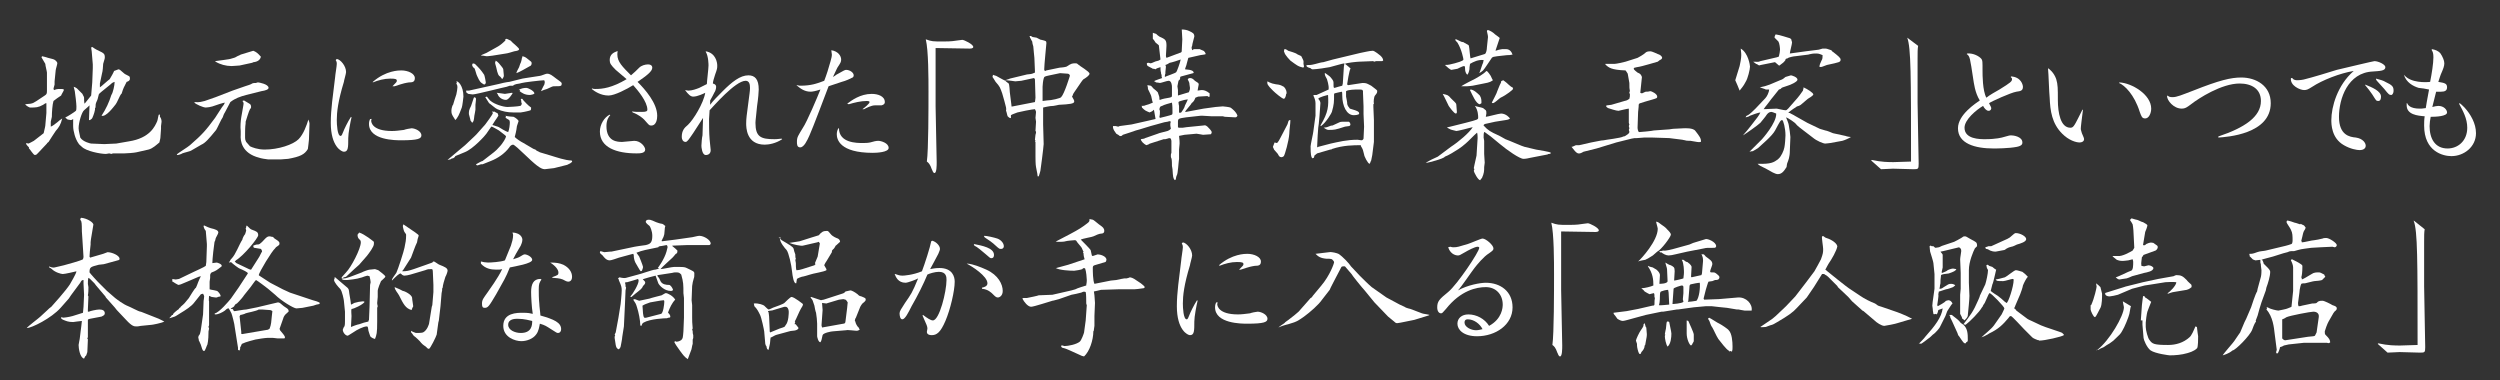 <?xml version="1.0" encoding="utf-8"?>
<!-- Generator: Adobe Illustrator 28.2.0, SVG Export Plug-In . SVG Version: 6.00 Build 0)  -->
<svg version="1.1" id="レイヤー_1" xmlns="http://www.w3.org/2000/svg" xmlns:xlink="http://www.w3.org/1999/xlink" x="0px"
	 y="0px" viewBox="0 0 458 69.7" style="enable-background:new 0 0 458 69.7;" xml:space="preserve">
<rect x="0" y="0" width="458" height="69.7" fill="#333333" stroke="none"/>
<style type="text/css">
	.st0{fill:none;}
	.st1{enable-background:new    ;}
	.st2{fill:#FFFFFF;}
</style>
<rect x="29.7" y="-99" class="st0" width="594" height="157"/>
<g class="st1">
	<path class="st2" d="M8.2,17.5c0.3-0.2,0.4-0.3,0.4-0.8v-3.4c0-0.2-0.3-1.3-0.3-1.6c-0.1-0.2-0.6-1-0.7-1.2l0.1-0.2
		c0.4,0.1,0.5,0.1,0.8,0.2c0.2,0.1,1.2,0.3,1.4,0.4c0.2,0.1,0.6,0.4,0.6,0.7c0,0.2-0.3,1.1-0.3,1.3L10,14.9c0,0.1,0,0.6,0,0.6
		c0,0.1-0.2,0.6-0.2,0.8c0,0.1,0.1,0.1,0.1,0.2c0.2-0.1,0.6-0.2,0.8-0.2c0.9,0,1,0,1,0.2c0,0.1-0.5,0.9-0.5,1
		c-0.2,0.1-1.3,0.9-1.4,1c-0.2,0.6-0.3,2.1-0.3,2.9c0,0.1-0.2,0.8-0.2,0.9s0,0.8,0,0.9c0.3-0.1,0.7-0.4,1.2-0.8
		c0.1-0.1,0.7-0.6,0.9-0.7c-0.3,1.2-0.6,1.6-1.2,2.3c-0.1,0.1-1.1,1.7-1.3,2c-0.1,0.1-0.3,0.2-0.3,0.3l-1.6,1.7
		c-0.1,0.1-0.2,0.2-0.3,0.3c0,0-0.2,0.1-0.3,0.1c-0.3,0-0.9-1.1-1.1-1.2l0-0.2c-0.1-0.1-0.4-0.4-0.5-0.6l0-0.2
		c0.1,0,0.3,0.1,0.4,0.1c0.1,0,0.8-0.4,1-0.5l1.8-1.4C8,24.3,8.3,23.2,8.3,23l0.2-2.3l0-1.8c-0.2,0-0.3,0.1-0.6,0.3
		c-0.9,0.5-1.3,0.5-2.4,0.5c-0.1,0-0.7-0.3-0.9-0.6c0.1,0,0.8-0.1,1-0.1c0.5-0.1,0.6-0.2,1.1-0.5L8.2,17.5z M16.7,17.5l0.2-2.4
		l0.1-2.6l0-0.7l-0.2-2.4l-0.1-0.7l0.2-0.1c0.7,0.5,0.8,0.5,1.8,1c0.5,0.3,0.5,0.5,0.5,1c0,0.2-0.3,1-0.3,1.1c0,0.3-0.1,1.5-0.2,1.7
		l-0.4,1.9V16c0.2-0.1,1.5-1.3,1.8-1.5c0.3-0.5,0.7-1.2,0.8-1.5c0.1,0,0.7-0.3,0.8-0.3c0.2,0,0.3,0.1,1.1,0.8
		c0.1,0.1,0.8,0.4,0.9,0.5c0.1,0.1,0.1,0.3,0.1,0.4c0,0.4-0.3,0.5-0.6,0.6c-0.5,1-0.6,1.1-0.9,2.1c0,0.1-0.1,0.1-0.1,0.1
		c-0.2,0.2-0.8,1.7-1,1.9c-0.4,0.5-1.8,2.4-2.6,2.1c0.8-1.2,1.4-2.5,1.8-3.8C20.7,17,21,15.6,21,15c-0.4,0.1-0.6,0.3-0.8,0.5
		l-1.6,1.3c-0.1,0.1-0.5,0.4-0.5,0.5c-0.2,0.8-0.2,0.9-0.4,1.3c-0.2,0.4-0.2,0.7-0.2,1.1l-0.1,0.1c0.1,0.3-0.3,1.4-0.4,1.6
		c-0.1,0.3-0.2,0.4-0.4,0.5l-0.1,0.1L16.3,22l0.1-2.7c-0.2,0.2-0.3,0.3-1,0.9c-0.4,0.3-1,2.2-1,3.3c0,0.5,0.3,1.5,0.3,1.7
		c0.5,0.8,1.9,1.1,2,1.1l2.4,0.1l2.2-0.1l2.3-0.4c3.9-0.6,4.8-2.8,5.2-3.7c0.1-0.2,0.2-1.1,0.3-1.2l0.2,0l0,0.4
		c0.2,0.2,0.3,0.6,0.3,0.9c0,0.1-0.1,0.8-0.1,0.8v0.5c0,0.2-0.1,1.3-0.1,1.4c0,0.4-0.1,0.6-0.2,1.1c-0.5,0.4-1.2,1.1-2,1.3L25,27.9
		c-0.4,0.1-1.8,0.2-2.2,0.2h-2.1c-0.1,0-0.2,0.1-0.3,0.1s-0.3-0.1-0.4-0.1c-0.1,0-0.4,0.1-0.6,0.1c-1,0-3.6-0.5-4.4-1.3
		c-0.1-0.1-0.6-0.5-0.6-0.6c-0.6-0.8-1-2.3-1-3.2c0-0.3,0-1.2,0-1.3C13.3,21.9,13.1,22,13,22s-0.5-0.1-0.6-0.1
		c-0.1-0.1-0.4-0.3-0.4-0.3l0-0.1c0.3-0.1,1.7-1,1.9-1.2c0.1-0.1,0.1-0.5,0.1-0.8c0-0.5-0.2-2.2-0.3-2.8c0-0.1-0.2-0.7-0.2-0.8
		c0.1,0,0.5,0.2,0.6,0.3c0.1,0.1,0.9,0.9,1,1c0.1,0.3,0.3,0.5,0.3,0.7c0,0.1,0,1,0.1,1.1L16.7,17.5z"/>
	<path class="st2" d="M41.2,18.8c-0.2,0-1.5,0.4-2.3,0.7c-0.3,0.1-0.9,0.2-1.2,0.2c-0.5,0-1.8-0.6-2.1-0.9l0.1,0l-0.1-0.1
		c1,0.1,1.4-0.1,1.9-0.2l2-0.7l3.1-1.2l2.3-0.8c0.6-0.2,1-0.3,1.3-0.5c0.1-0.1,0.6-0.1,0.7-0.1c0.2-0.1,0.3-0.1,0.4-0.1
		c0.1,0,1.9,0.3,1.9,1c0,0.3-0.6,0.5-1.3,0.6l-2.8,0.7c-1.1,0.3-2,0.6-2.9,1.3l-1,1.9c-0.1,0.1-0.4,0.8-0.4,0.9
		c-0.2,0.2-1,2-1.2,2.3c-1.3,1.6-2,2.4-2.7,2.7l-1.9,1.1c-0.1,0.1-1.4,0.4-1.6,0.5c-0.1,0.1-0.7,0.3-0.8,0.3c0,0-0.1,0-0.1,0
		c-0.1,0-0.1-0.1-0.1-0.1c0.1-0.2,2.1-1.4,2.4-1.7c2.3-2,2.9-2.7,4.6-5c0.3-0.4,1.3-2.1,1.6-2.4L41.2,18.8z M46.4,9.3
		c0.5,0.2,0.8,0.4,1.4,1.1c-0.1,0.4-0.4,0.9-1.4,1l-0.2,0.1L43.9,12c-0.1,0-1.2,0.1-1.5,0.1c-1,0-2.1-0.3-2.9-0.8l-0.1-0.1
		c0.5-0.1,2.7-0.3,3.1-0.5c0.1,0,0.7-0.2,0.8-0.3c0.1-0.1,0.7-0.3,0.8-0.4L46.4,9.3z M44.6,19.2c0.1-0.4-0.1-0.6-0.2-0.7
		c0.1,0,0.2-0.1,0.3-0.1c0,0,1,0.6,1,0.6c0.2,0.1,0.3,0.3,0.3,0.6c0,0.1,0,0.2-0.2,0.4c-0.2,0.3-0.7,2-0.8,2.3c0,0.1,0,0.3,0,0.3
		c-0.1,0.6-0.1,1.5-0.1,1.9c0,0.1,0,0.6,0,0.7c0,0.2,0,0.4,0.2,0.8c0.1,0.1,0.6,0.7,0.7,0.8c0.4,0.2,1.4,0.6,2.7,0.6
		c2.5,0,5.2-0.9,6.2-1.9c0.9-0.9,1.5-2.6,1.8-3.6c0.1,0.3,0.2,0.5,0.2,0.8l-0.1,2.9c0,0.3-0.2,1.6-0.2,1.7c-0.6,1-1.4,1.4-3.6,1.8
		c-0.1,0-1.2,0.1-1.3,0.1l-2.4,0c-0.2,0-1.4-0.2-1.6-0.3c-3.2-0.8-3.5-3.1-3.4-4.2l0-0.7c-0.1-0.8,0-1.9,0.1-2.5L44.6,19.2z"/>
	<path class="st2" d="M61.7,10.8c0.7,0.1,1.7,1.3,1.7,2.4c0,0.3-0.4,1.6-0.4,1.8c-1.1,3.6-1.3,5.6-1.3,7c0,0.8,0.1,2.9,0.7,2.9
		c0.2,0,0.3-0.3,0.5-0.8c0.1-0.3,0.8-1.8,1.4-2.7l0.1,0.1c-0.2,0.8-0.6,2.9-0.6,3.8c0,1.7,0,2.5-0.8,2.5c-0.4,0-2.4-0.9-2.4-5.3
		c0-2.5,0.4-5,0.8-8.4c0-0.3,0.3-2,0.3-2.4c0-0.4-0.1-0.5-0.2-0.7L61.7,10.8z M68.1,21.7c0,0.1-0.1,0.3-0.1,0.4
		c0,0.3,0.2,1.9,3.8,1.9c0.7,0,1.4-0.1,2.2-0.2c0.2-0.1,1.2-0.3,1.4-0.3c0.6,0,1.8,0.5,1.8,1.3c0,0.6-0.6,0.9-3.7,0.9
		c-1,0-5.9,0-5.9-3c0-0.4,0.1-0.7,0.2-0.9H68.1z M68.3,15c2.4-2.1,4.8-2.1,5.2-2.1c1.3,0,2.5,0.6,2.5,1.4c0,0.7-0.4,0.8-1.1,0.8
		c-0.6,0.1-0.8,0.1-2.6,0.7h-0.4c0.7-0.7,0.8-0.8,0.8-1c0-0.3-0.2-0.4-1.2-0.4c-1.1,0-2.2,0.3-3.2,0.7V15z"/>
	<path class="st2" d="M82.1,29.2l1.9-1.6l1.2-1l1.8-1.7l0.3-0.3l1.6-1.8c0.2-0.3,1.3-1.7,1.4-2.1l-0.2-0.3l0.3,0.1l0.1-0.1
		c0.1,0.1,0.6,0.3,0.7,0.4c0,0,0.1,0.4,0.1,0.4c-0.2,0.3-0.5,0.8-0.6,0.9c-0.3,0.5-0.4,0.6-0.5,0.8c0.2,0.1,1.1,0.3,1.2,0.4
		c0.3,0.2,1.3,0.8,1.7,0.9c0.2-0.5,0.3-1.3,0.3-1.8c0-0.1,0-0.1-0.1-0.4c-0.3-0.2-0.6-0.3-0.7-0.5l0.1-0.1c0-0.1-0.1-0.1-0.1-0.2
		c0.2,0.1,1.3,0.2,1.5,0.2c0.4,0.2,0.9,0.6,0.9,0.8c0,0.1-0.3,0.8-0.3,0.9c-0.1,0.9-0.3,1.6-0.4,2c0.3,0.3,1,0.8,1.6,1.1l1.7,1
		c0.1,0.1,0.6,0.2,0.6,0.3s0.6,0.3,0.7,0.4l2,0.6c1,0.3,2.7,0.9,3.8,0.9l0.1,0.1l0,0.2c-0.1,0-0.2,0.1-0.3,0.2l-0.6,0.3l-2.4,0.6
		c-0.2,0-1.5,0.2-1.7,0.2c-0.8,0-1.8-0.9-3.9-2.9c-0.6-0.6-1.7-1.6-1.9-1.6c-0.3,0-0.6,0.3-0.7,0.5c-0.8,1.1-2.1,2-3.4,2.5
		c-0.3,0.1-1.3,0.5-1.5,0.6c-0.1,0-0.3,0-0.3,0c-0.1,0-0.5,0.2-0.6,0.2c-0.1,0-0.2,0-0.3-0.2c0.2-0.1,1-0.6,1.2-0.6
		c2.2-1.7,2.4-1.8,3-2.5c0.8-0.8,1.3-1.8,1.3-2c0-0.1-0.1-0.2-1.3-1.1c-0.2-0.1-1-0.6-1.3-0.7h-0.1c-0.1,0.2-0.8,1.1-0.9,1.3
		c-0.1,0.2-2.4,2.8-4,3.4c-0.5,0.2-1.2,0.5-1.7,0.7C83.4,28.8,83,29,83,29c-0.2,0-0.2,0-0.5,0.2L82,29.3L82.1,29.2z M83.7,15.1
		l-0.1-0.2c0.3-0.1,1.3,0.8,1.3,2.8c0,0.1-0.2,1.8-0.3,2c-0.1,0.3-0.6,1.6-0.8,1.8c-0.1,0.2-0.2,0.3-0.4,0.5c0,0-0.1-0.2-0.1-0.2
		c-0.6-0.9-0.6-1-0.6-1.6c0-0.3,0.2-1,0.3-1c0.1-0.3,0.5-1.7,0.6-1.9c0.1-0.5,0.2-1,0.2-1.3c0-0.4-0.1-0.5-0.2-0.7L83.7,15.1z
		 M85.9,16.6l5.4-1.2c0.3-0.1,1.7-0.4,2-0.4l2.4-0.6l0.6-0.1l2.6-0.4c0.2,0,1.1-0.4,1.3-0.4c0.6,0,0.9,0.3,1.7,0.9
		c0.1,0.1,0.9,0.6,1,0.8c0,0.1,0,0.1,0,0.1c0,0.5-0.1,0.5-1.4,0.5c-0.3,0-0.4,0.1-1.3,0.5c-0.1,0-0.9,0.3-1.1,0.4
		c0.1-0.2,0.4-0.8,0.5-1c0.1-0.1,0.2-0.4,0.2-0.6c0-0.1,0-0.2-0.1-0.4c-0.5,0-3.9,0.4-4.1,0.5c-0.1,0-0.3,0.1-0.4,0.1
		c-0.1,0-0.5,0.1-0.6,0.1c-0.1,0-0.6,0.2-0.6,0.3h-0.6c-0.1,0-0.5,0.2-0.6,0.2c-0.2,0-5.6,1.4-6.2,1.4c-0.1,0-0.7-0.1-0.8-0.1
		L85.5,17c-0.1-0.1-0.1-0.2-0.1-0.4L85.9,16.6z M87.1,20.1c0,0.2-0.2,1-0.2,1.1c-0.1,0.9-0.1,1-0.4,1.3c-0.2-0.3-0.2-0.3-0.3-0.4
		c0-0.2-0.3-1.1-0.3-1.2c0-0.6,0-0.7,0.4-1.5c0.1-0.2,0.4-1.3,0.5-1.5c0.1,0,0.1-0.1,0.2-0.1c0.2,0.2,0.2,0.2,0.2,0.4
		c0,0.3-0.1,0.8-0.1,1V20.1z M86.6,11.6l0.4,0.1c0.8,0.8,1.1,1.1,1.7,2c0.1,0.2,0.3,1.3,0.3,1.4c0,0.2-0.1,0.3-0.3,0.4
		c-0.7-0.4-0.8-0.5-1.3-1.6c-0.1-0.1-0.4-1.4-0.5-1.4c-0.2-0.1-0.4-0.4-0.4-0.6c0-0.1,0-0.1,0.1-0.2L86.6,11.6z M90.9,8.7
		c0.8-0.4,1.4-1,1.7-1.3l-0.1-0.2h0.2l0-0.1l0.4,0.1l0.1,0.1c0.4,0.1,0.4,0.2,0.7,0.5C94,7.9,95.1,8.8,95.1,9c0,0.2-0.2,0.3-0.9,0.4
		c-0.3,0.1-1.3,0.4-1.5,0.4l-2.5,0.4c-0.6,0.1-1.1,0.1-1.1,0.1c-0.1,0-0.1,0-0.6-0.1h-0.4c0.2-0.2,0.3-0.2,1-0.5L90.9,8.7z
		 M88.9,17.8c0.2-0.1,0.3-0.1,0.3-0.1c0.1,0.1,0.6,0.8,0.7,0.8c0.7,0.6,2.3,1.1,3.1,1.1c0.3,0,2-0.1,2.3-0.2c0.1,0,0.2-0.1,0.3-0.4
		c0,0-0.1-0.2-0.1-0.3c0-0.3,0-0.3-0.1-0.5c0.1-0.1,0.1-0.1,0.2-0.1c0.1,0,0.1,0,0.3,0.3c0.1,0.1,0.9,1,1.4,1.3c0,0.2,0,0.4-0.1,0.5
		C97,20.3,96,20.5,96,20.5c-0.1,0-0.6,0.1-0.6,0.1H94c-1,0-2-0.2-2.9-0.6c-0.3-0.1-1.3-1-1.5-1.1L88.9,17.8z M90.8,11.1
		c0.4,0.2,0.8,0.7,1.1,1.1c0.1,0.1,0.3,0.4,0.3,0.5c0,0.2,0.1,1,0.1,1.1c0,0.2,0,0.3-0.3,0.7l-0.3-0.4c-0.4-0.3-0.5-0.4-0.8-1.8
		c0-0.1-0.2-0.6-0.2-0.8c0-0.1,0.1-0.3,0.1-0.3L90.8,11.1z M91,17c0.2,0,1.4,0.2,1.5,0.2c0.2,0,1.1-0.2,1.3-0.2
		c0.1,0,0.1,0.1,0.1,0.1c0,0-0.7,1.2-1.2,1.2c-0.8,0-1.4-0.6-1.5-1L91,17z M95.1,12.3c0.1-0.2,0.1-0.4,0.2-0.6
		c0.1-0.1,0.3-0.8,0.3-1c0.1-0.2,0.1-0.3,0.1-0.4c0.4,0.1,0.5,0.1,1.1,0.6c0.5,0.4,0.6,0.4,0.6,0.7c0,0.3-0.2,0.5-0.3,0.5
		c-0.7,0.4-2.1,1.2-2.5,1.3C94.6,13.2,95,12.5,95.1,12.3z M95.3,16.5L95,16.5c0.4-0.3,1-0.4,1.4-0.4c0.4,0,1.5,0.6,1.5,1
		c0,0.2-0.8,0.3-0.8,0.3c-1,0-1.5-0.4-1.9-0.7L95.3,16.5z"/>
	<path class="st2" d="M113.2,9.3c-0.1,0.3-0.1,0.4-0.1,0.7c0,1.3,0.9,2.2,2.5,3.8c0.7-0.6,0.9-0.8,1.5-1.4c0.4-0.4,1.1-0.6,1.6-0.6
		c0.6,0,0.8,0.3,0.8,0.6c0,0.7-1.1,1.5-2.7,2.6c1.4,1.4,3.6,3.9,3.6,6.2c0,0.5-0.1,1.8-1.1,1.8c-0.4,0-0.4-0.1-1.3-1.1
		c-0.3-0.3-1-0.9-2.1-1.3l-0.1-0.2c0.4,0.1,0.9,0.1,1.8,0.1c0.7,0,1-0.1,1-0.4c0-1.5-1.8-3.6-2.6-4.5c-1.1,0.7-3.4,1.9-4.5,1.9
		c-1.5,0-2.6-0.8-3.1-1.2l0.1-0.1c0.2,0.1,0.3,0.1,0.6,0.1c1.3,0,3-0.2,5.7-1.8c-0.3-0.3-1.7-1.4-2-1.7c-0.9-0.9-1.1-1.2-1.1-1.8
		c0-1.1,0.8-1.4,1.3-1.6H113.2z M111.8,21.1c-0.3,0.3-0.7,0.9-0.7,2c0,2.9,2.1,2.9,2.9,2.9c0.3,0,1.9-0.2,2.2-0.2c1.2,0,2,1.1,2,1.6
		c0,0.7-1,0.7-1.6,0.7c-3.7,0-6.7-1.1-6.7-4c0-1.3,0.8-2.6,1.8-3.1L111.8,21.1z"/>
	<path class="st2" d="M125.5,16.5c0.1,0,0.4,0.1,0.6,0.1c0.7,0,1.5-0.3,2-0.5c0.2-0.1,1.2-0.6,1.4-0.7c0-0.5,0.3-2.8,0.3-3.4
		c0-0.1,0-1.7-0.5-2.5l0-0.1c1.8,0.3,2.1,2,2.1,2.6c0,0.5,0,0.6-0.4,1.7c-0.2,0.6-0.4,1.3-0.4,1.6c0.4,0.1,0.6,0.3,0.6,0.6
		c0,0.4-0.2,0.9-0.3,1c-0.1,0.2-0.6,1.2-0.8,1.5c0,0.2,0,0.3,0,0.8c0.4-0.6,1.6-1.8,2.3-2.5c1.7-1.7,3.2-2.9,4.7-2.9
		c1.2,0,1.9,0.7,1.9,2.6c0,0.4-0.1,1.7-0.3,3c-0.1,1.3-0.3,2.6-0.3,3.1c0,2.6,1,3,3.5,3c0.6,0,1-0.1,1.3-0.1l0.1,0.1
		c-1.2,0.8-2.5,1-3.2,1c-3.4,0-3.4-3.2-3.4-3.9c0-0.8,0.1-1.6,0.4-3.8c0.2-1.6,0.3-2.1,0.3-2.7c0-0.6-0.1-1.3-0.8-1.3
		c-1.9,0-6,4.8-6.6,5.4c0,0.2-0.1,1.5-0.1,1.6c0,0.8,0,2.6,0.1,3.7c0,0.3,0.2,1.7,0.2,2c0,0.9-0.8,0.9-0.9,0.9
		c-0.7,0-0.8-1.5-0.8-1.7c0-0.3,0.1-1.6,0.2-1.9c0-0.4,0.1-2.7,0.1-3.2c-0.1,0.1-1.9,3-2.3,3.5c-0.6,0.9-0.8,0.9-0.9,0.9
		c-0.5,0-0.7-0.5-0.7-0.9c0-1.2,0.5-1.7,1.1-2.2c1-0.9,2.9-4,3.2-5.9c-0.2,0.1-1.4,0.7-2.2,0.7C126.5,17.7,126.1,17.3,125.5,16.5
		L125.5,16.5z"/>
	<path class="st2" d="M145.9,15.6c0.3,0,0.4,0.1,0.7,0.1c2,0,3.1-0.4,4.4-0.9c0.1-0.2,0.5-1.4,0.6-1.7c0.4-1.4,0.8-2.5,0.8-3.1
		c0-0.2-0.1-0.5-0.1-0.8c1.3,0.2,1.8,1.1,1.8,1.7c0,0.4-0.1,0.6-0.5,1.2c-0.3,0.4-0.4,0.8-1,2c0.2-0.1,0.5-0.3,0.6-0.4
		c1.4-0.8,1.6-0.9,1.8-0.9c0.7,0,1.4,0.5,1.4,1c0,0.3-0.2,0.4-0.2,0.4c-0.4,0.2-1.2,0.6-2,0.8c-0.3,0.1-1.8,0.6-2.4,0.8
		c-0.5,1.3-2.9,7.7-3.5,9c-0.4,0.9-1,2.2-1.7,2.2c-0.6,0-0.6-0.6-0.6-1c0-0.9,0.2-1.1,1.1-2.6c0.7-1,2.7-5.7,3.2-7
		c-0.9,0.3-1.5,0.4-1.8,0.4c-1.2,0-2-0.7-2.6-1.2L145.9,15.6z M153.7,23.5c0,2.7,3.3,2.7,4.3,2.7c0.5,0,0.9,0,1.4-0.1
		c0.7-0.2,1.1-0.3,1.5-0.3c0.5,0,1.9,0.4,1.9,1.3c0,0.8-2.2,0.9-2.9,0.9c-6.1,0-6.6-2.5-6.6-3.4c0-0.4,0.1-0.8,0.3-1.1L153.7,23.5z
		 M155.2,19c0.8-0.6,2.4-1.8,4.5-1.8c1.1,0,2.4,0.4,2.4,1.5c0,0.4-0.3,0.5-0.6,0.6c-0.2,0-1,0-1.2,0c-0.7,0-1.6,0.5-2,0.7l-0.3,0
		c0.3-0.2,1.3-1,1.3-1.3c0-0.2-0.4-0.2-0.5-0.2c-1.1,0-2.3,0.3-3.3,0.6L155.2,19z"/>
	<path class="st2" d="M169.6,7.2c1.1,0.4,1.3,0.4,3.2,0.4c1.6,0,2-0.1,2.7-0.2c0.1,0,0.7-0.1,0.8-0.1c0.3,0,2,0.8,2,1.3
		c0,0.3-0.5,0.3-0.7,0.3c-1,0-5.3-0.1-6.2-0.1v10.7c0,1.6,0.2,8.7,0.2,10.2c0,0.6,0,2-0.4,2c-0.3,0-0.4-0.6-0.5-0.7
		c-0.3-0.9-0.6-1.2-0.9-1.4c0.3-2.1,0.3-9.9,0.3-12.9C170.1,14.4,170.1,9.2,169.6,7.2L169.6,7.2z"/>
	<path class="st2" d="M181.9,13.7c0.2,0.1,0.3,0.1,0.6,0.2c0.2,0.1,1.4,0.8,1.7,0.9l0-0.1c0.1-0.1,0.7-0.2,0.8-0.3l2.9-0.7
		c0.2-0.1,1-0.1,1.2-0.2c0.2-0.1,0.3-0.1,0.5-0.2v-0.3l-0.1-2.4c0-0.2-0.2-1.8-0.2-2.1c-0.1-0.3-0.2-0.7-0.2-0.9
		c-0.1-0.1-0.3-0.6-0.4-0.7c0-0.1,0-0.1-0.1-0.3l0.3,0c0.2,0.2,0.3,0.2,1,0.3c0.7,0.4,0.8,0.4,0.9,0.4c0.8,0.2,0.9,0.2,0.9,0.6
		c0,0.1-0.4,4.1-0.4,4.8c0,0.2,0.1,0.3,0.2,0.3l0.2-0.1l2.4-0.5c0.2,0,1.1-0.1,1.3-0.2c0.9-0.6,1-0.6,1.7-0.6c0.1,0,0.2,0,0.4,0.2
		c0.3,0.3,2.1,1.3,2.1,1.7c0,0.3-0.6,0.7-0.9,0.9c-0.3,0.1-0.5,0.5-0.6,0.6l-1.3,1.9c-0.2,0.3-0.2,0.3-0.3,0.6
		c0,0.1-0.1,0.1-0.1,0.2c0.3,0.5,0.4,0.7,0.4,0.9c0,0.4-0.8,0.5-2.8,0.6c-0.1,0-0.8,0.2-1,0.2c-0.8,0-1.8,0.3-1.9,0.3l0,0.6l0,2.4
		l0,0.1l0.1,3.6l-0.1,1c0,0.1-0.4,3.3-0.5,3.9c0,0.1-0.3,1-0.3,1c-0.1,0-0.2,0-0.2,0c-0.1-0.9-0.2-1-0.3-1.7
		c-0.1-0.4-0.1-1.8-0.1-1.9l0-2.7l-0.1-0.1l0.1-0.1c0,0-0.1-0.2-0.1-0.2c0-0.1,0.1-0.8,0.1-0.9c0.1-0.3,0.1-0.4,0.1-0.5
		c0-0.1,0-0.1-0.1-0.2c0-0.3,0.1-1.5,0.1-1.7c0-0.1-0.1-0.6-0.1-0.7c0-0.2,0.1-0.9,0.1-1.1c0-0.1-0.1-0.3-0.2-0.5
		c-0.4,0-2.9,0.5-3.2,0.6c-0.2,0.1-0.9,0.3-1.2,0.5l0,0.5c-0.1,0.1-0.3,0-0.6-0.3c-0.1-0.2-0.2-0.9-0.3-1c0.1-0.4,0-0.7-0.3-1.8
		l-0.4-1.4c-0.4-1.1-0.4-1.2-1.2-2.1c-0.1-0.1-0.4-0.7-0.5-0.8c-0.1-0.1-0.1-0.1,0-0.4H181.9z M185.5,19.5l4.1-0.8
		c0-0.1,0.1-0.6,0.1-0.8l-0.1-3.4c-0.1,0-0.1-0.1-0.1-0.2l-0.1,0l-2.3,0.5c-0.1,0-0.9,0.1-1.1,0.1c-0.1,0-1.3-0.2-1.6-0.2
		c-0.1,0-0.2,0-0.2,0.1c0,0.1,0.5,0.4,0.6,0.5c0.1,0.1,0.2,1.4,0.2,1.6l0.3,2.4l0,0.2H185.5z M194.2,13.4l-1.9,0.4
		c-0.9,0.2-1,0.2-1.1,0.6c-0.1,0.3-0.2,1.2-0.2,1.5v2.6c0.1,0,0.7-0.1,0.8-0.1c0.8,0,2.5-0.4,2.6-0.6c0.6-0.6,1.6-3.9,1.6-3.9
		c0-0.3-0.3-0.4-0.4-0.4L194.2,13.4z"/>
	<path class="st2" d="M207.3,22.8c0.5-0.1,2.7-0.6,3.1-0.7c0.5-0.1,1.2-0.3,1.3-0.3l-0.3-1.7c-0.2,0.2-0.3,0.3-0.8,0.5
		c-0.7-0.3-0.8-0.3-1.4-0.9l0-0.2l-0.1-0.1c0.1,0,0.6,0,0.7-0.1c0.4-0.1,1-0.3,1.4-0.5c-0.1-0.2-0.1-0.3-0.3-1.2
		c0-0.1-0.6-1.3-0.6-1.3c0,0,0-0.2,0-0.2c0-0.1-0.1-0.4-0.1-0.5c0.1,0,0.5,0.1,0.6,0.1c0.1,0,0.4,0.4,0.5,0.5
		c0.3,0.2,0.7,0.6,0.8,0.7c0.3,0.8,0.3,0.9,0.3,1.1c0,0.2,0,0.3,0.1,0.3c0.5-0.2,1.1-0.3,1.7-0.4c0.4-0.1,0.5-0.1,0.5-0.4
		c0-0.3,0-1.4,0-1.6c0-0.3-0.1-1.1-0.6-1.1c-0.3,0-1.4,0.4-1.6,0.4c-0.1,0-0.4-0.1-0.7-0.1c-0.2-0.1-0.2-0.2-0.4-0.2
		c0.2-0.2,1.3-0.5,1.5-0.6c-0.1-0.2-0.1-0.2-0.1-0.6c-0.1-0.1-0.1-0.3-0.1-0.4c-0.1-0.3-0.1-0.6-0.1-1c-0.6,0.2-0.7,0.2-0.9,0.4
		c-0.2-0.1-0.3-0.1-0.5-0.1c-0.1-0.1-0.8-0.4-0.9-0.5c-0.2-0.1-0.2-0.3-0.2-0.5c0.1-0.1,0.3-0.1,0.3-0.1c0.1,0,0.3,0.1,0.4,0.1
		c0.2,0,0.9-0.4,1.1-0.4c0.5-0.1,0.5-0.2,0.7-0.3l-0.3-2.6C212,8,211.9,8,211.7,7.8c-0.1-0.2-0.4-0.6-0.5-0.7c0-0.2,0-1,0-1.1
		c0.2,0.1,0.3,0.1,0.6,0.2c0.2,0.2,0.3,0.3,0.6,0.5c1.1,0.5,1.3,0.6,1.3,1.7c0,0.3-0.1,1.6-0.1,1.8c0,0.1,0,0.2,0.1,0.4l2.4-0.9
		c0.4-0.1,0.4-0.2,0.4-0.5c0-0.3,0.1-1.7,0.1-2c0-0.3-0.1-1.6-0.1-1.8c0.5,0,1,0.1,1.4,0.3c0.6,0.3,0.9,0.4,0.9,1
		c0,0.1-0.4,1.4-0.4,1.7c0,0-0.1,0.2-0.1,0.3c0,0,0,0.4,0.2,0.5C218.6,9,218.7,9,219,9c0.2,0,0.4,0,0.8,0c0.1,0.1,0.8,0.3,0.8,0.4
		c0.1,0.1,0.2,0.2,0.3,0.5c-0.2,0.1-0.3,0.1-1,0.2l-2.2,0.5c0,0.1-0.3,1-0.3,1.1c0,0.2-0.3,0.8-0.3,1c1.3,0.1,1.5,0.3,1.6,0.6
		l-0.1,0.1l-2.2,0.6c-0.1,0-0.2,0.1-0.2,0.2c0,0.2,0,0.3-0.1,0.4c-0.1,0.1-0.1,0.1-0.2,0.2c0,0.1-0.2,0.9-0.2,1s0.1,0.6,0.1,0.7
		c0,0.4,0,0.7,0,1c0.3-0.1,1.7-0.5,2-0.6c0.1-0.3,0.2-0.4,0.2-0.8c0-0.1-0.1-0.6-0.1-0.7c0-0.2,0-0.2-0.1-0.4c0-0.1-0.2-0.4-0.2-0.4
		c0-0.1,0.1-0.3,0.4-0.3c0.4,0,0.6,0.2,0.9,0.5c0.1,0.1,0.5,0.3,0.6,0.4s0.1,0.3,0.1,0.3c0,0.1-0.2,0.9-0.2,1.1
		c0.6-0.1,0.7-0.1,0.8-0.1c0.3,0,0.8,0.1,1.4,0.6c0,0.3,0,0.3,0,0.6c-0.2,0.1-0.3,0-0.4-0.1c-0.3,0-1.5,0.1-1.7,0.1
		c-0.2,0.1-0.3,0.1-0.5,0.2c-0.2,0.5-0.3,0.7-0.7,1c-0.1,0.3-1.1,1.3-1.2,1.6h0.2l3.2-0.6l2.2-0.3c0.2,0,1-0.1,1.2-0.1
		c0.1,0,0.1,0,0.2,0c0.1,0,1,0.1,1.3,0.2c0.2,0.1,1.1,0.8,1.3,1.5c-0.1,0.2-0.2,0.3-0.4,0.3c-0.2,0-1.7-0.1-1.9-0.1
		c-0.1,0-0.3-0.1-0.4-0.1l-2.1,0c-0.3,0-1.4-0.1-1.7-0.1c-0.1,0-0.3,0-1.1,0.1l-1.8,0.2c-1.3,0.2-1.5,0.2-1.5,0.8c0,0.2,0,0.9,0,1
		c0.1,0.1,0.1,0.1,0.2,0.1c0.1,0,0.1,0,0.7,0c0.1,0,0.6-0.1,0.7-0.1l3-0.3c0.5-0.1,0.5,0,0.8,0.2c0.3,0.3,0.7,0.7,0.8,1
		c-0.1,0.3-0.1,0.4-0.2,0.4c0,0-1.4,0.1-1.4,0.1c-0.1,0-1-0.2-1.2-0.2l-2.2,0.2l-1,0.2c0.1,0.9,0.1,1,0.1,1.4l-0.1,1.1
		c0,0.3,0,1.6,0,1.7c-0.1,0.6-0.2,2.7-0.4,3c-0.1,0.1-0.2,0.7-0.2,0.8l-0.2,0.1c-0.3-0.4-0.3-0.5-0.4-2c0-0.1-0.1-0.5-0.1-0.6
		c0-0.2,0-1.2-0.1-1.4c-0.1-0.1-0.1-0.4-0.1-0.4c0-0.3,0-0.4,0.1-0.6v-2.2l-0.1-0.4l-0.3-0.1c0,0-0.6,0.2-0.7,0.2
		c-0.1,0-0.2,0-0.3,0l-2.5,0.8c-0.1,0-0.3,0.2-0.4,0.2c-0.1,0-0.2,0.1-0.3,0.1c-0.4-0.2-1-0.7-1-1.1c0.1,0,0.5-0.1,0.6-0.1l0.2-0.1
		l2.3-0.8c0.1-0.1,1.5-0.4,1.8-0.5c0.2-0.1,0.3-0.1,0.6-0.4c0-0.2-0.1-0.4-0.1-0.7c0-0.3,0-0.4,0.1-0.6c-0.1,0-0.1-0.1-0.2-0.1
		s-0.4,0.1-0.4,0.1c-0.1,0-0.5,0.1-0.6,0.1l-1.8,0.5c-0.5,0.1-2.9,0.9-3.4,1c0,0-2,0.7-2.4,0.8c-0.2,0.2-0.3,0.3-0.6,0.2
		c-0.1-0.1-0.2-0.2-0.6-0.4c-0.1-0.2-0.7-0.8-0.6-1.4c0.1,0,0.4,0,0.5,0c0.1,0,0.3,0.1,0.4,0.1s0.2,0,0.3-0.1L207.3,22.8z
		 M212.5,21.6c0,0,2.1-0.5,2.2-0.6c0.1-0.1,0.1-0.2,0.1-0.4c0-0.5,0-1.3-0.1-1.8c-0.4,0.1-1.5,0.4-1.8,0.6c-0.4,0.1-0.4,0.2-0.5,0.6
		c0,0.1,0.1,0.3,0.1,0.3c0,0.3,0,0.8-0.1,1.1C212.4,21.5,212.5,21.6,212.5,21.6z M215.5,13.2c0.1-0.1,0.7-1.7,0.8-2.3
		c-0.2,0.1-1.8,0.6-2,0.6c-0.1,0.1-0.7,0.4-0.8,0.4c0,0,0.1,0.3,0.1,0.3s-0.1,1-0.1,1c0,0,0,0.2,0,0.3c-0.1,0.2-0.1,0.4-0.1,0.6
		C213.5,14,215.4,13.4,215.5,13.2z M216.2,20.7l0.1-0.1h0.1c0.2-0.3,0.6-0.8,0.7-1.3c0.1-0.2,0.5-1,0.5-1.1
		c-0.6,0.1-0.7,0.1-1.3,0.3c-0.4,0.1-0.4,0.2-0.4,0.3c0,0.2,0.1,0.6,0.1,0.6c0,0.1,0,1,0,1.2L216.2,20.7z"/>
	<path class="st2" d="M233.1,15.3c0.4,0.1,0.9,0.2,1.1,0.2c0.5,0.1,0.6,0.2,1,0.4c0.5,0.5,0.5,1,0.5,1.1c0,0.1,0,0.2-0.1,0.3
		c0,0.3-0.2,0.8-0.4,0.8c-0.3,0-1.6-1.1-2-1.5c-1-1-1.1-1.2-1-1.7C232.5,15.1,232.6,15.1,233.1,15.3z M235.8,22.9
		c0.1-0.1,0.2-0.7,0.3-0.8c0.1-0.1,0.1-0.1,0.3-0.1c0,0.7-0.2,1.8-0.2,2.5c-0.1,1.4-0.8,3.8-1,4.1c-0.1,0.1-0.3,0.2-0.4,0.2
		c-0.4,0-0.5-0.2-0.7-0.6c-0.1-0.1-0.6-0.7-0.7-0.8c0-0.1-0.2-0.4-0.2-0.5c0-0.1,0.3-0.7,0.3-0.8c0.1,0,0.3,0.1,0.4,0.1
		c0.2,0,0.6-0.8,0.7-1L235.8,22.9z M238.9,12.2l-0.1,0.1v0.1c-1-0.2-1.3-0.5-2.4-1.3c0,0-1-1-1.1-1.5c-0.1-0.2-0.1-0.2,0-0.6
		c0.2,0,0.3,0,0.7,0.3c0.3,0.1,1.4,0.4,1.6,0.6c0.1,0.1,0.7,0.3,0.8,0.4c0.1,0.2,0.1,0.2,0.2,0.4c0.3,0.5,0.2,0.7,0.2,1L238.9,12.2z
		 M239.3,12c0.2-0.1,0.3-0.1,0.8-0.1c0.2,0,1.4-0.3,1.7-0.4c0.4-0.1,0.5-0.1,0.6-0.1l1.8-0.5l5-1.2c0.6-0.1,1.7-0.4,2.3-0.4
		c0.3,0,1.3,0.8,1.4,0.9c0.2,0.2,0.5,0.5,0.5,0.9c0,0-0.2,0.1-0.2,0.1c-0.2,0-0.3,0-0.4,0c-0.1,0-0.4,0-0.7,0
		c-0.1,0-0.3,0.1-0.3,0.1c0,0-0.2-0.1-0.3-0.1l-2.5,0.1c-0.3,0-2.4,0.2-2.6,0.4l0.4,0.3l0.1,0.1c0.3,0.2,0.3,0.3,0.5,0.4v0.1
		c-0.2,0.2-0.6,2.7-0.6,2.8c0,0.1,0.1,0.2,0.2,0.2c0.2,0,1.1-0.2,1.3-0.2c0.2,0,1.1-0.2,1.3-0.2c0.8,0,0.8,0.1,1.6,0.5
		c0.1,0.1,1.1,0.8,1.1,0.9c0,0.4,0,0.4-0.4,0.9c-0.2,0.2-0.3,1.2-0.2,1.5l-0.1,0.1l0,0.5l0.1,2.4l0,3.3V26l-0.3,2.4l-0.2,1
		c-0.1,0.1-0.2,0.6-0.3,0.6c-0.3,0-1-1.4-1-1.7c-0.2-0.8-0.2-0.9-0.5-1.4c-0.1-0.1-0.1-0.3-0.1-0.3c-1.3,0-3.2,0-5.3,0.7l-0.1,0.1
		l-0.2,0l-2.4,0.7c-0.1,0.1-0.4,0.3-0.5,0.4c0,0.1-0.1,0.4-0.1,0.4c-0.1,0-0.2,0.1-0.3,0.1c-0.2-0.3-0.3-0.6-0.3-2.2
		c0-0.3,0.5-2.5,0.5-2.7l0.3-2.2l0.1-0.7l0-2.3c0-0.5-0.2-1-0.4-1.4l0.1-0.1l0.5,0l2.2-1c0.1-0.8-0.3-1.8-0.3-1.9
		c-0.4-0.7-0.4-0.8-0.4-1.1h0.1c0.1,0.1,0.9,0.6,1,0.8c0.5,0.6,0.5,0.7,0.5,1.1c0,0.7,0,0.8,0.2,0.8c0,0,1.3-0.4,1.4-0.4
		c0-0.1,0.1-0.3,0.1-0.4l0.2-3.1l0.1-0.6l-0.5,0.1l-2.2,0.6c-0.4,0.1-2.5,0.4-3.1,0.4c-0.2,0-0.3-0.1-0.4-0.2
		C239.4,12.3,239.4,12.2,239.3,12L239.3,12z M241.5,26.9l2.3-0.6c1.4-0.3,2.9-0.7,4.9-0.7c0.1,0,0.6,0.1,0.7,0.1
		c0.2,0,0.3-0.1,0.4-0.3c0-0.1,0.1-2,0.1-2.2l-0.1-2.3l0-1.4l-0.1-2.5v-0.3c-0.1-0.3-0.1-0.3-1-0.3c-0.3,0-1.7,0-2.1,0.3
		c0,0.7,0,0.8,0,1c0.1,0.4,0.2,1.1,0.2,1.1c0,0.3,0,0.5,0.5,1.1c1.3,0.4,1.7,0.5,1.7,0.9c0,0.3-1,0.3-1,0.3c-1.3,0-2.1-1.7-2.1-3.6
		c0-0.5,0-0.6-0.1-0.7c-0.1,0-1.3,0.3-1.3,0.3c-0.1,0.1-0.1,0.1-0.1,0.2c0,1.4,0,1.8-0.4,3.2c0,0.1-1,1.9-2,2.6l-0.1-0.1
		c1.5-2.5,1.5-3.6,1.4-5.6c-0.1,0-1.7,0.4-1.8,0.7c0.3,0.3,0.4,0.6,0.4,0.8c0,0.3-0.3,4.3-0.4,4.5c0,0.1-0.1,1.2-0.1,1.4
		c0,0.3-0.1,1.8-0.1,2.1c0,0,0,0,0.1,0.1L241.5,26.9z M242.5,23.4l0.6-0.1c0.7-0.3,0.8-0.3,1-0.3l1.3-0.6c0.2-0.1,0.5-0.1,0.7-0.1
		c0.9,0,1,0,1,0c0.1,0,0.3,0.3,0.3,0.5c0,0.2-0.2,0.3-0.3,0.3c-0.1,0-0.6,0.1-0.7,0.1c-1.8,0.6-2,0.6-3,0.6c-0.3,0-0.6-0.2-0.9-0.4
		L242.5,23.4z"/>
	<path class="st2" d="M265.8,26.9c1.4-0.9,3.4-2.6,4-3.6c-0.4,0.1-0.5,0.1-1.6,0.4c-0.8,0.2-1.3,0.3-1.4,0.3c-0.1,0-0.7-0.2-0.8-0.2
		c-0.2,0-0.8-0.4-0.9-0.4c0.1-0.1,0.1-0.1,0.6-0.2l2.8-0.7c2.3-0.6,2.3-0.6,2.3-1c0-0.2,0-1.3-0.6-2.1c0.2,0.1,1.3,0.3,1.5,0.4
		c0.1,0.1,0.4,0.3,0.5,0.4c0.1,0.2,0.1,0.2,0.1,0.6l-0.1,0.6c0.3,0,2.4-0.6,2.8-0.6c0.9,0,1.6,0.8,1.6,0.9c0,0.1,0,0.1-0.1,0.1
		c-0.1,0.1-0.6,0.2-0.7,0.2l-1.9,0.3c-0.3,0.1-1.5,0.3-1.8,0.4c-0.1,0-0.2,0.1-0.3,0.2v0.1c0.8,0.9,1.4,1.2,2.5,1.7
		c0.3,0.1,1.3,0.7,1.5,0.8c0.6,0.2,3.3,1.4,3.5,1.4l2.1,0.5c0.4,0.1,2.7,0.4,2.7,0.6c0,0.2-0.2,0.2-0.3,0.2c-0.1,0-0.2,0-0.3,0.1
		l-3.1,0.6c-0.4,0.1-0.9,0.2-1.3,0.2c-0.7,0-3-1.6-4.3-2.7l-1.7-1.4l-1.1-0.8h-0.1c-0.1,0.2-0.1,0.6-0.1,1c0,0.1,0.1,0.5,0.1,0.6
		c0,0.1,0,0.6,0,0.8l0,1.6c0,0.3,0.1,1.4,0.1,1.6c0,0.1-0.1,0.7-0.1,0.8c0,0.7,0,1.1-0.4,2c0,0-0.3,0.3-0.3,0.4
		c-0.4,0.1-1.2-1.5-1.2-1.7c0-0.1,0.1-0.2,0.1-0.3c0-0.1-0.1-0.1-0.1-0.2c0-0.1,0.1-0.4,0.1-0.5l0.4-1.8l0.2-3.2c0,0,0-0.8-0.1-1
		c-0.6,0.5-1.5,1.5-2.1,2c-0.2,0.2-1.1,0.9-1.3,1c-0.6,0.4-1.9,1.2-2.5,1.4c-0.2,0.4-3.1,1.1-3.2,1.1c-0.1,0-0.2,0-0.3,0
		c0.3-0.2,1.9-1,2.2-1.1L265.8,26.9z M265.8,18c0.8,0.8,1,0.9,1,1.2c0,0.1,0.1,1.2,0.1,1.3c0,0.1,0,0.3-0.2,0.3
		c-0.3,0-1.1-1.1-1.3-1.4c-0.1-0.2-0.9-1.9-1.1-2.2C265.2,17.4,265.3,17.4,265.8,18z M272,9.9c0.3-0.1,0.4-0.9,0.4-1.2l0.2-1.9
		c0-0.3-0.1-0.6-0.2-1.1l0.1-0.2c0.4,0,1.1,0.5,1.4,0.8c0.5,0.4,0.6,0.4,0.8,0.6c0,0,0.1,0.1,0,0.2L274,9.2l0,0.1
		c0.2-0.1,1-0.3,1.2-0.3s0.5,0,0.7,0c0.6,0,1,0.4,1.2,1c-0.5,0.1-0.6,0.1-1,0.1l-1.8,0.2c-0.7,0.1-0.8,0.1-1,0.3
		c-0.3,0.4-1.3,2-1.6,2.3c-0.2,0.2-0.4,0.3-0.7,0.5c0.1-0.1,0.6-1.8,0.7-1.9l0.1-0.5c-1-0.1-1.8,0.3-2.5,0.7c0,0.3-0.1,0.4-0.1,1
		c-0.1,0.5-0.2,0.8-0.4,1c-0.3-0.3-0.4-0.7-0.4-1.1c0-0.5-0.1-0.5-0.2-0.5c-0.2,0-1,0.4-1.2,0.5c-0.1,0-1,0.2-1.1,0.2
		c-0.2,0-0.9-0.6-1.2-0.9c0.8,0,0.9-0.1,1.8-0.3c0.3-0.1,1.6-0.4,1.6-0.7c0-0.1-0.3-1.8-1.1-3.1c-0.1-0.1-0.4-0.4-0.4-0.5
		s0.1-0.1,0.1-0.1c0.1,0,0.1,0,0.9,0.4c0.1,0.1,0.6,0.1,0.6,0.2c0.8,0.4,0.9,0.5,0.9,0.6c0.1,0.3,0.2,2.1,0.3,2.3L272,9.9z
		 M272.5,13.1c0.2,0.2,0.4,0.5,0.6,0.8c0.2,0.5,0.3,0.6,0.4,0.8c-0.3,0.2-0.5,0.4-1.7,0.6l-2,0.4c-0.2,0-0.6,0.1-1,0.1
		c-0.2,0-0.8,0-1.1,0c0.4-0.3,2.2-1.2,2.6-1.4c0.3-0.2,1.5-0.8,2-1.4L272.5,13.1z M271.1,19.1c-0.7-0.1-1.3-1.6-1.8-2.6l0.1-0.1
		c0.6,0,1.4,0.8,1.7,1.1c0.3,0.5,0.3,0.8,0.3,1.4L271.1,19.1z M275.8,15c0.2,0.1,1,1,1.3,1c0,0.1,0.1,0.2,0.1,0.3
		c0,0.1-1.2,1.1-2.3,1.6c-0.2,0.1-1.1,1-1.4,1c-0.1,0-0.2-0.1-0.2-0.1c0.2-0.4,1-1.9,1-2.1c0.1-0.2,0.5-1.3,0.6-1.4
		c0.1-0.2,0.1-0.2,0.1-0.4c0.1-0.1,0.2-0.1,0.4-0.2L275.8,15z"/>
	<path class="st2" d="M287.9,26.9c0.1,0,0.2,0,0.8-0.3c0.1,0,0.6,0,0.6,0l2.2-0.5c0.7-0.1,1.8-0.4,2.3-0.4c0.3-0.1,3.2-0.4,3.6-0.7
		c0.3,0,0.3-0.1,0.8-0.4c0.2-0.2,0.3-0.2,0.3-0.5c0-0.1-0.1-0.2-0.1-0.3c0-0.1,0.1-0.2,0.1-0.3c0,0-0.1-0.4-0.1-0.4
		c0-0.1,0.1-0.3,0.1-0.3c0,0-0.1-0.2-0.1-0.3v-2.6c-0.3,0-1.8,0.4-1.9,0.4c-0.4,0-1.6-0.4-1.9-0.5c-0.2-0.1-0.3-0.2-0.4-0.4l0.2-0.1
		l0.8-0.1l2.4-0.7c0.5-0.1,0.6-0.2,0.9-0.4c0.1-0.4,0.1-0.4,0.1-0.9c-0.1-0.1-0.1-0.1-0.1-0.2s0-0.2,0.1-0.3
		c-0.1-0.5-0.1-0.6-0.1-1.5c0,0-0.3-1.6-0.3-1.7c-0.1-0.2-0.2-0.3-0.4-0.6c-2.6-0.1-3.1-0.5-3.7-1.1c0-0.1,0-0.1,0-0.1
		c0.5,0,0.8,0,1.7,0c0.3,0,1.7-0.3,2-0.4l2.2-0.7c0.2-0.1,1.1-0.6,1.4-0.9c0.2-0.2,0.4-0.3,1-0.3c0.2,0,1.1,0.4,1.3,0.5
		c0.4,0.1,0.8,0.4,0.8,0.7c0,0.1-0.1,0.2-0.2,0.3c-0.3,0.1-0.3,0.2-0.6,0.4c-0.1,0-2.9,0.9-3.8,1c-0.5,0.1-0.6,0.1-0.6,0.3
		c0,0.2,0.6,0.6,0.7,0.7c0.5,0.2,0.6,0.3,0.8,0.8l-0.3,2.9c0,0,0.2,0.1,0.3,0.1s0.6-0.3,0.7-0.3c0.2,0,0.5,0,0.8-0.1
		c0.3,0,1.3,0.5,1.3,1c0,0.3-0.1,0.3-1.1,0.6c-0.3,0.1-1.8,0.5-2,0.6c-0.3,0.1-0.3,0.2-0.3,0.6c0,0.2-0.1,0.9-0.1,1l-0.1,2.9
		c0,0.2,0.1,0.8,0.3,0.8c0.2,0,2.4-0.2,2.7-0.3l2.8-0.2l0.7-0.1l2-0.1c0.2,0,1.7-0.1,2.1,0.5c0.7,0.9,1.1,1.4,1,2
		c-0.5,0.1-0.6,0-1.9-0.2c-0.1,0-0.9,0-1-0.1c-0.1,0-0.5-0.1-0.5-0.1l-2.4-0.3l-3.1-0.1c-0.3,0-1.3,0-1.5,0c-0.2,0-1.1,0.1-1.3,0.1
		c-0.4,0-0.6,0-1,0.1l-2.8,0.7l-3.6,1.1l-2.4,0.6C289.1,28.4,288.9,28.2,287.9,26.9L287.9,26.9z"/>
	<path class="st2" d="M318.7,12.1c0.1-0.4,0.3-1.4,0.3-2c0-0.6-0.1-0.9-0.1-1.2c1.4,0.8,1.7,3.1,1.7,3.3c0,0.5-0.4,2.2-0.8,2.8
		c-0.4,0.8-0.8,1.2-1.1,1.6c-0.1-0.3-0.7-1.7-0.8-1.9L318.7,12.1z M323.4,18c0.3-0.3,0.7-1.1,0.7-1.6h-0.6c-0.1-0.1-0.9-0.3-1.1-0.4
		c0.6-0.1,1.3-0.3,1.8-0.5l1.9-0.8c0.6-0.2,0.6-0.3,1-0.6c0.1,0,0.9-0.3,1-0.3c0.1,0,1.2,0.3,1.2,0.8c0,0.4-1.4,1-1.8,1.1
		c-0.2,0.1-1,0.3-1.1,0.4l-0.1,0.1l-0.1,0.1l-0.3,0.1l-1.2,1.5c-0.2,0.2-0.8,1.1-1,1.3c0,0-0.5,0.6-0.6,0.8c0.1,0,2.1-0.1,2.4-0.1
		c0.1,0,1.3,0.3,1.6,0.3c0.3,0,0.4-0.2,1.8-1.8c0.4-0.4,1.3-1.6,1.4-1.8c0-0.1,0.1-0.4,0.1-0.4c0,0,0-0.1,0-0.2
		c0.7,0.3,1.8,1,1.8,1.3c0,0.2-0.8,0.7-1,0.8l-1.3,1.1c-0.1,0.1-0.6,0.3-0.7,0.3c0,0-1.4,0.9-1.5,1.1l-0.1,0.1h0.3
		c0.1,0.1,0.8,0.4,0.9,0.5l2.3,1.3l2.3,1.1l1,0.3c0.2,0,1.2,0.4,1.4,0.5l2.3,0.5c0.2,0.1,0.8,0.2,1,0.2c-0.5,0.3-1.2,0.6-1.6,0.7
		c-0.1,0-2.1,0.4-2.2,0.4c-0.1,0-0.7,0.1-0.9,0.1c-0.4,0-1.6-0.5-2.3-1.1l-1.7-1.3c-0.4-0.3-1.2-0.9-1.4-1.2
		c-0.1-0.2-1.4-1.1-1.8-1.2c0.1,0.2,0.5,1.2,0.5,1.4c0.1,0.4,0.3,2,0.3,2.2l-0.1,2.5c0,1.2-0.3,1.8-0.4,2.1
		c-0.1,0.1-0.2,0.8-0.2,0.9c-0.5,0.8-0.9,1.3-1.6,1.3c-0.5,0-1.3-0.5-2-0.9c-0.1-0.1-1.3-0.6-1.5-0.8c-0.1-0.1-0.1-0.1-0.2-0.2
		c2.5,0.1,3-0.3,3.7-0.8l0.1-0.1c0.5-0.4,1-1.5,1.1-2.1c0.1-0.4,0.2-1.8,0.2-2.2c0-1.3-0.4-2.8-0.6-2.8c-0.3,0-0.4,0.2-1.3,1.9
		c-0.6,1.1-2.6,2.7-3.1,3.2c-0.1,0.1-0.8,0.5-1,0.6c-0.2,0-0.2,0-0.6,0.1l2.3-2.3c0,0,2.7-3,2.6-4.7c-0.3-0.1-0.7-0.3-0.9-0.3
		c-0.4,0-0.7,0.3-0.9,0.6c-0.1,0.2-0.7,0.9-1.1,1.4c-0.4,0.4-2.8,2.1-3.2,2.3c0.2-0.2,1.3-1.5,1.5-1.8c1.1-1.4,1.5-1.9,1.7-2.4
		c-0.3,0-1.7,0.5-1.9,0.6c-0.3,0.2-0.4,0.2-0.8,0.3c0.1-0.3,0.2-0.3,0.4-0.4c0.3-0.1,1.2-1,1.4-1.2L323.4,18z M325.5,10.5
		c0.3-0.1,0.4-0.1,0.4-0.2c0.1-0.3,0.2-1,0.2-1.2c0-0.3-0.1-1.2-0.3-1.5c-0.1-0.1-0.6-0.6-0.7-0.7c0-0.3,0.1-0.4,0.2-0.6
		c0.8,0.1,2.2,0.6,2.6,0.7c0.2,0.1,0.3,0.2,0.3,0.4c0.1,0.3,0.1,0.3,0.1,0.4c0,0.3-0.4,1.7-0.4,2l2.9-0.4l2.4-0.3
		c0.1,0,0.6-0.2,0.7-0.2c0.1,0,0.6,0,0.6,0c0.2,0,0.9,0.3,1,0.3c0.1,0.1,0.2,0.3,0.3,0.3c0.9,0.7,1.4,1.1,1.4,1.4
		c0,0.5-0.2,0.5-2.5,1c-0.1,0-0.7,0.3-0.8,0.3c-0.3,0.1-0.4,0.1-0.6,0c0.1-0.4,0.1-0.5,0.4-1.1c0.2-0.3,0.2-0.6,0.2-1
		c-0.3-0.1-0.6-0.3-1.1-0.3c-0.3,0-0.7,0-1.1,0.1c-0.1,0-0.4,0.1-0.4,0.1l-2.4,0.3c-0.3,0-1.1,0.2-1.3,0.3c-0.1,0.1-0.1,0.1-0.2,0.1
		c-0.3,0.1-0.3,0.1-0.3,0.3c-0.3,0.4-0.4,0.5-1.1,1l-0.1,0l-0.7-0.6h-0.1l-2.5,0.5c-0.3,0.1-0.3,0.1-0.5,0c-0.1-0.1-0.3-0.2-0.4-0.2
		c-0.1-0.1-0.1-0.1-0.4-0.3l-0.1-0.1c0.8,0,0.9,0.1,1.3-0.1L325.5,10.5z"/>
	<path class="st2" d="M351.4,8.4c-0.1,0.6-0.1,1.1-0.1,2.5v7.9c0,1.8,0.2,9.6,0.2,11.2c0,1-0.1,1-1,1c-0.6,0-3.2-0.1-3.7-0.1
		c-0.7,0-1.4,0.1-2.2,0.1l-1.8-1.6l0.1-0.1c1.8,0.4,3.1,0.4,4,0.4c0.5,0,2.7-0.1,3.2-0.1c0-15.6,0-20.9-0.7-22.7V6.9L351.4,8.4z"/>
	<path class="st2" d="M368.4,14c1.9,0.1,2.2,1.6,2.2,1.9c0,0.7-0.4,0.8-1.2,0.9c-1.1,0.2-4.6,1.8-5,2.1c0,0.1,0.4,0.7,0.4,0.9
		c0,0.2-0.1,0.5-0.5,0.5c-0.4,0-0.8-0.5-1-0.9c-1.2,0.7-3.4,2.5-3.4,4c0,2.1,2.8,2.1,3.8,2.1c2,0,3.1-0.3,3.4-0.4
		c1-0.3,1.1-0.3,1.4-0.3c0.3,0,2,0.2,2,1.3c0,0.2,0,0.6-1,0.8c-1.5,0.3-3.9,0.3-4.3,0.3c-3.4,0-6.5-0.9-6.5-3.7c0-2.5,3.3-4.6,4-5.1
		c-0.9-1.4-1.1-3.3-1.2-3.9c-0.6-3.9-0.6-4.2-1.2-4.6l0.1-0.1c1.1-0.1,2.2,0.5,2.6,1c0.2,0.3,0.2,0.4,0.2,2.2c0,0.7,0,3.6,0.7,4.9
		c0.6-0.5,1.7-1.1,2.4-1.5c2.1-1.3,2.3-1.5,2.3-1.9c0-0.2-0.1-0.3-0.2-0.3L368.4,14z"/>
	<path class="st2" d="M375.2,12.5c0.2,0.1,1.1,0.8,1.5,2c0.3,1,0.3,1.7,0.3,3.8c0,2.4,0.5,5.1,2.3,5.1c0.3,0,0.5-0.1,0.8-0.6
		c0.1-0.1,1-1.9,1.4-2.7l0.1,0c-0.2,1.6-0.4,3.1-0.4,3.5c0,0.2,0.1,0.4,0.2,0.8c0.3,0.7,0.4,0.9,0.4,1.1c0,0.4-0.4,0.6-0.8,0.6
		c-0.7,0-2-0.4-3.2-1.6c-1.9-1.9-2.2-4.2-2.3-6.6c-0.1-0.8-0.2-4.5-0.3-5.3L375.2,12.5z M388.3,15.1c2.2,0.1,5.8,2.2,5.8,4.8
		c0,0.8-0.4,1.8-1.1,1.8c-0.6,0-0.7-0.4-1-1.2c-1-3.2-2.8-4.9-3.8-5.3L388.3,15.1z"/>
	<path class="st2" d="M397.1,17.5c0.2,0.2,0.4,0.3,0.9,0.3c0.8,0,1.7-0.4,3.8-1.2c4.8-1.9,6.9-2.4,8.8-2.4c2.7,0,5.4,1.5,5.4,4.7
		c0,5.7-8.1,6.2-9.6,6.3l0-0.2c4.8-1.6,7.8-3.6,7.8-6.5c0-2.2-1.7-3.2-3.9-3.2c-3.3,0-7.5,2.7-8.9,3.8c-0.8,0.6-1.1,0.8-1.7,0.8
		c-1.5,0-2.7-1.5-2.7-2.3L397.1,17.5z"/>
	<path class="st2" d="M420,14.4c0.2,0.2,0.5,0.3,0.8,0.3c0.6,0,1.2-0.1,1.5-0.2c0.9-0.2,4.9-1.4,5.8-1.7c1.7-0.4,6.7-1.6,6.9-1.6
		c0.7,0,2,0.6,2,1.1c0,0.7-1,0.7-2.3,0.8c-4.6,0.2-6.2,5-6.2,8.3c0,3.4,2,3.7,3.1,3.8c1.3,0.2,1.8,1,1.8,1.5c0,0.6-0.6,0.8-1.1,0.8
		s-1.7-0.2-2.9-0.9c-2.3-1.3-2.3-3.9-2.3-4.6c0-2.4,1.1-6.4,4.1-9c-2.5,0.4-5.8,1.7-7.6,2.9c-0.8,0.5-1,0.6-1.5,0.6
		c-0.7,0-2.6-0.8-2.4-2.2H420z M433.3,15.5c1.3,0.5,2.9,1.2,2.9,2.2c0,0.4-0.1,0.8-0.5,0.8c-0.4,0-0.4-0.1-1.1-1.2
		c-0.4-0.6-0.8-1.1-1.3-1.7L433.3,15.5z M435.3,14.4c0.8,0.2,1.4,0.4,1.7,0.6c1.3,0.6,1.5,0.9,1.5,1.6c0,0.6-0.3,0.8-0.4,0.8
		c-0.4,0-0.5-0.1-1.3-1.1c-0.6-0.7-1.5-1.6-1.5-1.7V14.4z"/>
	<path class="st2" d="M440.5,13.8c1.2,1.4,3.9,1.3,4.7,1.2c0.3-1.5,0.6-3.4,0.6-4.5c0-0.7-0.1-1-0.3-1.3l0-0.2
		c0.6,0.1,1.2,0.3,1.6,0.8c0.4,0.6,0.7,1.3,0.7,1.8c0,0.5-0.2,1-0.5,1.7c-0.2,0.4-0.4,1.1-0.6,1.7c1.2,0.2,1.6,0.3,1.6,1
		c0,0.6-0.4,0.8-1.1,0.8c-0.2,0-0.7,0-0.9,0c-0.2,0.9-0.6,2.3-0.7,2.8c0.3-0.1,0.9-0.2,1.1-0.2c1,0,1.6,0.7,1.6,1.2
		c0,0.7-2,0.8-3,0.8c-0.1,0.5-0.2,1.2-0.2,1.7c0,2.3,1,4.1,3.3,4.1c1.9,0,3.6-1.4,3.6-3.8c0-1.7-0.8-3.1-1.5-4.4l0.1-0.1
		c0.2,0.1,0.6,0.5,0.9,0.8c1.1,1.2,2.1,2.9,2.1,4.7c0,2.5-2.2,4.2-4.5,4.2c-1.5,0-5-0.8-5-5.6c0-0.4,0-1.1,0.1-1.7
		c-1.3-0.1-3.3-0.3-3.3-2c0-0.2,0-0.3,0-0.4l0.1,0c0.1,0.3,0.5,1,2.3,1c0.2,0,0.5,0,1.1-0.1c0.1-0.5,0.2-1.4,0.6-3.4
		c-0.4-0.1-1.6-0.3-1.9-0.3c-1-0.3-2.3-1-2.7-2.4L440.5,13.8z"/>
	<path class="st2" d="M11.7,48.6c0.7-0.2,3-0.8,3.5-1.1l0.1-0.4l-0.2-3.2c0-0.4-0.1-1.1-0.1-1.5c0-0.2,0-1.6-0.1-1.8
		c0-0.1-0.2-0.3-0.2-0.4c0-0.1,0.1-0.3,0.2-0.3c1.1,0.1,2.3,0.9,2.2,1.3l-0.4,2.4c0,0.1-0.1,0.5-0.1,0.8v0.4
		c-0.1,0.6-0.2,2.1-0.2,2.2c0,0.1,0.1,0.1,0.1,0.2l2.4-0.7l0.8-0.3c0.8,0,2.2,0.6,2.2,1.2c0,0.3-0.1,0.2-0.7,0.4l-2.2,0.6
		c-0.1,0-0.8,0.1-0.9,0.1c-1.5,0.4-1.7,0.4-1.7,1.4c0.2,0.3,1.3,1.5,1.5,1.7l1.7,1.7l1.5,1.3c0.4,0.3,1.4,1.1,2.4,1.5
		c0.3,0.1,2,1,2.2,1h0.1l3.3,1.3l1,0.5c-0.5,0.3-2.2,0.6-2.3,0.6l-2,0.2c-0.4,0.1-0.7,0.1-0.8,0.1c-0.4,0-0.8,0-1.9-1.2l-1.7-1.8
		L21,56.3l-1.6-1.8l-0.1-0.2l-1.7-2c-0.1-0.1-0.2-0.3-0.3-0.4c-0.1-0.1-0.6-0.6-0.7-0.7c-0.1-0.1-0.2-0.2-0.4-0.3
		c-0.1,0.2-0.1,0.9-0.1,1.1c0,0.1,0.1,0.5,0.1,0.6c0,0.4,0,1.1-0.1,1.5l0.1,0.2l-0.1,2.4c0,0.1,0,0.3,0,0.4h0.2
		c0.1-0.1,1.4-0.4,1.9-0.4c0.6,0,1,0.2,1,0.7c0,0.3-0.2,0.4-0.6,0.6l-2.1,0.4c-0.1,0-0.4,0.1-0.4,0.2l0,0.6l0,2.6
		c0,0-0.1,0.1-0.1,0.2s0.1,0.1,0.1,0.2S16,64.4,16,64.5c0,0.1-0.2,0.5-0.2,0.6c-0.1,0.1-0.1,0.1-0.2,0.2l-0.2,0.4
		c-0.8-0.2-1-2-1-2.5c0-0.2,0.2-1,0.2-1.1l0.3-2.4l0.1-0.9c-0.3,0-1.5,0.2-1.6,0.2c-0.9,0-1.3-0.2-1.8-0.4c-0.4-0.2-0.4-0.2-0.4-0.5
		c0.1,0,0.3,0.1,0.4,0.1c0.1,0,1-0.1,1.7-0.3l1.9-0.6l0.1-1.1l0.1-2.2c0-0.3-0.1-1.7-0.1-2c0-0.3,0-0.5,0-0.7
		c-0.3,0-0.4,0.1-0.6,0.5L13,54.1l-0.4,0.6l-1.5,1.7c-1.7,1.9-5.3,3.7-6.2,3.7c0.3-0.4,2.2-1.8,2.5-2.1c0.2-0.2,1.1-1,1.3-1.2
		C9,56.5,9,56.5,9.4,56.2c0.2-0.2,2.7-3,3.4-4.1c0.1-0.2,1.2-2,1.2-2.4c-0.4,0.1-2.1,0.5-2.5,0.5c-0.3,0-1.4-0.3-2-0.9
		C9.4,49.2,9.1,49,9,49C9,49,9,48.9,9,48.8c0.2,0.1,0.7,0.3,1,0.2L11.7,48.6z"/>
	<path class="st2" d="M31.7,57.6c0-0.2,0.7-0.7,0.8-0.8c0.2-0.1,0.2-0.1,0.4-0.4c0.2-0.1,0.2-0.1,0.2-0.2c0.7-0.6,0.7-0.6,1.5-1.6
		c0.2-0.3,1-1.7,1.3-1.9c0,0,0.4-0.9,0.4-1c0.1-0.3,0.4-0.9,0.5-1.1l-0.4,0.1l-2.1,0.9c-0.2,0.1-1,0.4-1.2,0.5
		c-0.1,0-0.3,0.1-0.4,0.1c-0.1,0-1.1-0.6-1.2-0.7c0,0,0.1-0.1,0.1-0.2c0-0.1,0-0.1-0.1-0.2c0.1,0,0.6,0.1,0.7,0.1
		c0.2,0,0.4-0.1,0.6-0.1l2.7-1.3c0.2-0.1,2-0.9,2.2-1.1l0.1-0.7l0.1-2.9v-0.4l-0.2-2.4c0,0-0.3-0.4-0.3-0.5c0-0.1-0.1-0.2-0.1-0.3
		s0-0.2,0.1-0.2c0.6,0.3,0.9,0.4,1.2,0.5c0.9,0.2,1.4,0.4,1.4,0.8c0,0.2-0.5,1-0.5,1.1c0,0.1-0.1,0.5-0.2,0.6
		c-0.1,0.5-0.4,3.2-0.4,3.9c0.1,0,0.7-0.1,0.8-0.1c0.1,0,1.1,0.3,0.9,0.7c-0.9,0.7-1,0.8-1.8,1.1c-0.1,0-0.3,0.3-0.3,0.5v0.5
		c0,0.1-0.1,0.6-0.1,0.7c0,0.2,0,1.2,0,1.4c0.2,0.1,1.4,0.2,1.5,0.4c0.1,0.1,0.6,0.6,0.5,0.9l-0.5,0.1c-0.1,0.1-0.2,0.1-0.4,0.1
		c-0.1,0-0.6-0.1-0.7-0.1c-0.1,0-0.4-0.2-0.5-0.2c0,0.2-0.1,0.9,0,1l0,2.5c0,0.3,0,1.6,0,1.8c0,0.1,0,0.2-0.1,0.3
		c0,0.2,0.1,0.3,0.1,0.4c0,0.1-0.1,0.4-0.1,0.5c0,1.8-0.2,2.3-0.2,2.4c-0.1,0.1-0.4,1.2-0.6,1.2s-0.3-0.1-0.5-0.8
		c0-0.1-0.2-0.6-0.4-1c-0.1-0.1-0.1-0.3-0.1-0.4c-0.1-0.2-0.1-0.3,0-0.6c0.2-0.2,0.3-0.3,0.5-1.8l0.3-2.1l0.1-2.5
		c0,0,0.1-0.6,0.1-0.8c0-0.1,0-0.1-0.2-0.5l-0.4,0.1l-1.2,1.5c-0.5,0.7-1.6,1.4-2.6,2C33,57.4,32.1,58,32,58c-0.1,0-0.8,0.3-1,0.3
		c0.1-0.1,0.5-0.5,0.5-0.6H31.7z M43.7,52.7l1.7-2.6c0.1-0.2-1-0.7-1.5-0.9c-0.1,0-1.2-0.8-1.6-1.2c0,0-0.1,0.1-0.2,0.1
		c-0.1,0-0.1-0.1-0.2-0.1l0.2-0.1c0.1-0.3,0.1-0.3,0.3-0.5c0.8-0.8,1.4-2.6,2-3.5c0-0.2,0.3-0.8,0.5-1c0.1-0.3,0.2-0.6,0.2-0.7
		c0-0.1-0.1-0.3-0.1-0.3c0.1-0.2,0.1-0.2,0.1-0.4c0,0,0.1-0.1,0.1-0.2c0.6,0.6,0.7,0.7,1,0.8c0.8,0.3,1.1,0.4,1.1,1
		c0,0.5-2.7,3.8-4.1,4.6c0,0.1-0.1,0.1-0.2,0.2l0.3,0.3l2.3,1.1c0.2,0.1,0.3,0.1,0.4,0.1l1.4-2.2c0.1-0.1,0.5-1,0.6-1.1
		c0,0,0-0.1,0-0.1c0-0.1-0.1-0.3-0.2-0.4c-0.2,0-1-0.2-1.2-0.2c-0.1,0-0.2-0.1-0.2-0.4c0.2-0.1,0.6-0.2,0.6-0.2c0.5,0,0.6,0,1.6-1.1
		c0.4-0.4,0.6-0.4,0.8-0.4c0.2,0,0.3,0.1,0.6,0.1c0.1,0.1,0.1,0.1,0.3,0.3c0.1,0.1,0.7,0.4,0.8,0.6c0.1,0.1,0.1,0.2,0.1,0.3
		c0,0.3-0.1,0.3-0.5,0.6c-0.1,0-0.3,0.3-0.3,0.3c-0.6,0.5-2.9,4.3-3,4.9l0.1,0.1l2,1.3l2.3,1.2l1.3,0.6l2.4,0.8l1.8,0.6
		c0.4,0.1,1.1,0.3,1.3,0.5l-0.1,0.2c-0.5,0.1-0.6,0.1-1.1,0.3l-2,0.4c-0.1,0-1,0.1-1.1,0.1c-0.5,0-2.8-1.4-3.9-2.5
		c-0.2-0.2-1.1-0.9-1.3-1.1c-0.1-0.1-2.1-1.6-2.2-1.6c-0.1,0-0.9,1.2-1,1.3l-1.2,1.5c-0.1,0.2-0.7,0.9-0.9,1.1
		c-0.1,0.1-0.4,0.4-0.4,0.4c-0.2,0.1-0.3,0.1-0.5,0.5c0,0.1-0.6,0.4-0.6,0.4l0,0.1h0.3c0.1,0.1,0.1,0.1,0.2,0.3
		c0,0.1,0.1,0.1,0.2,0.1c0.1,0,1.7-0.3,2.1-0.3l2-0.4c0.5-0.1,3.7-0.9,3.8-0.9c0.3,0,0.4,0.1,1.1,0.7c0.1,0.1,0.5,0.3,0.6,0.4
		c0.1,0.1,0.1,0.1,0.2,0.2c0,0.1,0.1,0.2,0.1,0.3c0,0.1-0.5,0.5-0.6,0.6c-0.2,0.2-0.4,0.6-0.4,0.7c-0.6,1.6-0.6,1.8-0.7,2l0.1,0.1
		l0,0.1c0.4,0.5,0.9,1,0.9,1.3c0,0.2-0.1,0.2-0.3,0.2h-1c-0.1,0-0.8-0.1-0.9-0.1c-0.1,0-0.6,0-1,0c-0.4,0-1.7,0.2-2.2,0.3
		c-0.3,0.1-1.7,0.4-2.5,0.8c-0.2,0.5-0.2,0.5-0.3,0.6c0,0.3,0,0.4-0.1,0.6c-0.2,0-0.2-0.1-0.3-0.1v-0.4L43,59.9
		c0-0.4-0.5-2.3-0.6-2.5c-0.1-0.2-0.4-0.8-0.5-0.9c-0.2,0-0.3,0-0.7,0.4c-0.4,0.3-1.2,0.7-1.7,0.7c0,0-0.2,0-0.2-0.1l0.1-0.1
		c0.8-0.2,2.5-2.2,2.9-2.7L43.7,52.7z M44.2,60.8c0,0.1,0,0.3,0,0.3c0,0.1,0.1,0.1,0.2,0.1l4.7-0.8l0.3-0.2c0.3-0.8,0.3-1.3,0.4-2.3
		c0-0.1,0.1-0.8,0.1-0.9c-0.1-0.1-0.3-0.2-0.5-0.2c-0.2,0-1.3-0.1-1.4-0.1c-0.1,0-0.5,0-0.6,0C47,57,45.2,57.3,45,57.4
		c-0.1,0.1-0.8,0.3-1,0.3l0,0.1l-0.1,0.1l0,0.1L44.2,60.8z"/>
	<path class="st2" d="M61.4,50.8l2,1.7c0.5,0.4,0.5,0.4,0.6,1.3c0,0.1,0.2,1.1,0.2,1.2c0,0.1,0.1,0.6,0.1,0.8c0.1,0,0.6-0.3,0.6-0.3
		l0.8-0.2c0.1,0,0.7-0.1,0.8-0.1c0.1,0,0.1,0,0.3,0.1c-0.3,0.5-2,1.3-2.4,1.3c-0.1,0.2,0,1.1,0,1.3c0,0.1-0.1,1.8-0.1,2
		c0.2-0.1,1.3-0.5,1.5-0.5c0.5-0.2,1.2-0.4,1.7-0.5c0-0.1,0-0.2,0.1-0.3l0.1-2.4l0.1-4c0-0.1,0.1-0.4,0.1-0.5c0-0.1-0.1-0.8-0.2-1.1
		l-0.4-0.1c-0.8,0.2-0.8,0.3-1.3,0.4c-0.5,0.2-2.2,0.4-2.5,0.4c-0.4,0-0.7,0-0.9-0.2c0.1-0.1,0.1-0.1,0.4-0.1c0.4,0,0.5-0.1,1.2-0.3
		l2.1-0.8c0.1-0.1,1.2-0.5,1.4-0.5c0.2,0,0.9-0.1,1-0.1c0.1,0,0.5,0.2,0.6,0.2c0.2,0.2,1.3,0.9,1.3,1.2c0,0.1-0.7,0.7-0.8,0.8
		c-0.1,0.2-0.6,1.4-0.6,1.8c0,0.2,0,1,0,1.1s-0.1,1.1-0.1,1.1c0,0.3,0.1,0.5,0.1,0.6l-0.1,0.3l0,2.5c0,2.2-0.1,2.4-0.4,3.2
		c-0.3-0.1-0.4-0.1-0.8-0.4c-0.1-0.1-0.3-0.8-0.4-1.1c-0.1-0.7-0.1-0.8-0.3-0.8c-0.6,0-1.8,0.6-2.5,1.1c-0.2,0.1-0.9,0.6-1,0.6
		c-0.4,0-0.9-0.6-0.9-1.1c0,0,0.2-0.6,0.3-0.6c0.1-0.3,0.1-0.6,0.1-1l0-1.7l-0.2-2c0-0.1-0.3-1.8-0.7-2.2c-0.3-0.3-1.1-1.2-1.1-1.6
		c0,0,0-0.1,0.1-0.3V50.8z M62.6,50.8c0.1-0.1,0.2-0.2,0.8-0.9c0.9-0.9,2.7-4.3,2.7-5.5c0-0.1,0-0.2-0.1-0.4c-0.4-0.3-0.5-0.6-0.5-1
		l0.3-0.4c1,0.3,2.6,1.6,2.7,1.7c0,0.1,0,0.4,0,0.4c0,0.5-0.9,1.7-1.3,2.2l-1.4,1.6c-0.1,0.1-0.8,0.7-0.9,0.8l-1.5,1.4
		c0,0-0.3,0.1-0.4,0.1c-0.1,0.1-0.3,0.2-0.4,0.2L62.6,50.8z M76.1,42.6c0.5,0.4,0.6,0.4,0.6,0.6c-0.1,0.2-0.3,1-0.3,1.2
		c-0.4,0.8-0.7,1.8-1.1,2.8c0,0-1.2,1.9-1.4,2.2c-0.1,0.1-0.1,0.2-0.2,0.2l0,0.1c0.8,0,1.2-0.1,2.1-0.4l2-0.7l1.4-0.5
		c0.1-0.1,0.1-0.2,0.3-0.2c0.1,0,0.9,0.6,1,0.6c1,0.4,1.5,0.6,1.5,1.1c0,0.2-0.3,1-0.4,1.1c-0.2,0.6-0.5,1.6-0.5,2
		c0,0-0.1,0.1-0.1,0.2c0,0.1,0,0.3,0,0.3c0,0.1-0.1,0.4-0.1,0.5l-0.2,2.4l-0.3,2.6l-0.1,0.4l-0.3,2.2c-0.1,0.4-1.2,2.6-1.4,2.6
		c-0.1,0-0.2,0-0.3-0.1l-0.3-0.3c-0.6-0.4-0.7-0.5-1.1-1c-0.1-0.1-0.8-0.8-1-0.9S75.5,61,75.4,61c-0.1-0.1-0.1-0.2-0.1-0.4
		c0.1,0.1,0.8,0.4,0.9,0.4c0.2,0,1.1,0,1.3-0.1c0.8-0.4,1.1-1.6,1.1-1.6l0.5-3.1l0.1-0.3l0.2-2.4l0-1.3l-0.1-2.3
		c0-0.5-0.1-0.6-0.2-0.6c-0.6,0-0.7,0-1.2,0.2l-2.7,0.8c-0.3,0.1-0.9,0.2-1.1,0.2c-0.3,0-0.5-0.2-0.7-0.4c-0.3,0-0.9,0.6-1.5,1.2
		l-0.1,0.1c0-0.1,0-0.1,0-0.1c0-0.3,0.7-1.1,0.8-1.3c0.3-0.6,1.4-4,1.5-4.6c0.2-0.9,0.3-1.5,0.3-2.3c0-0.2,0-0.2-0.3-0.6
		c-0.1-0.1-0.3-0.9-0.3-1.1c0-0.1,0.1-0.2,0.1-0.3L76.1,42.6z M73.8,53.3c0.3,0,1.7,0.7,1.7,1.3c0,0.3,0.2,1.3,0.2,1.5
		c0,0.1-0.1,0.1-0.3,0.7c-1.1-0.3-1.5-1.1-2.3-2.7c-0.2-0.4-0.8-1-0.8-1.5C73.2,53,73.3,53,73.8,53.3z"/>
	<path class="st2" d="M88.1,47.9c0.3,0.1,0.9,0.2,1.3,0.2c0.5,0,2.3-0.1,3.1-0.4c0.2-0.4,0.9-2.3,1.1-2.7c0.2-0.6,0.4-1.3,0.4-1.9
		c0-0.3-0.1-0.4-0.1-0.4l0-0.1c1.8,0.1,1.8,1.3,1.8,1.3c0,0.4-0.2,0.9-0.3,1.1c-0.9,1.5-1,1.7-1.4,2.5c0.6-0.2,1-0.3,1.3-0.5
		c0.2-0.1,0.6-0.4,0.8-0.4c0.5,0,1.4,0.5,1.4,1c0,0.7-3.2,1.2-4.1,1.4c-0.8,2-1,2.2-2.5,4.9c-1.3,2.2-1.5,2.5-2.1,2.5
		c-0.4,0-0.5-0.2-0.5-0.8c0-0.7,0.3-1,1-2c0.4-0.6,1.9-2.6,2.7-4.3c-0.3,0.1-0.6,0.1-1.1,0.1c-1,0-2-0.2-2.8-1.1L88.1,47.9z
		 M99.2,51.2c-0.4,0.6-0.5,0.8-0.5,1.8c0,0.7,0,1.7,0.1,2.6c0,0.5,0.2,1.8,0.2,2.2c2.5,0.7,3.8,1.3,3.8,2.5c0,0.4-0.2,0.7-0.6,0.7
		c-0.2,0-0.3-0.1-1.1-0.6c-1.1-0.7-1.2-0.8-2.2-1.1c-0.1,0.5-0.2,1.4-0.7,2c-0.5,0.7-1.6,1.2-2.7,1.2c-1.1,0-3.3-0.7-3.3-2.8
		c0-2.4,2.5-2.4,3.6-2.4c1,0,1.4,0.1,1.8,0.2c-0.2-1.2-0.3-3.2-0.3-4c0-1.4,0.4-2.4,1.7-2.4L99.2,51.2z M94.8,58.4
		c-0.4,0-1.7,0-1.7,1.1c0,1,1.3,1.5,2.3,1.5c2,0,2.1-1.4,2.1-2.2C97,58.7,96.1,58.4,94.8,58.4z M100.8,48.1c1.1,0,1.7,0.1,2.4,0.4
		c1,0.5,1.6,1.3,1.6,2.2c0,0.8-0.5,0.9-0.7,0.9c-0.3,0-0.6-0.2-1-0.4c-0.4-0.2-1.5-0.3-1.8-0.3l-0.2-0.1c1.1-0.4,1.2-0.4,1.2-0.9
		C102.3,49.5,101.9,48.8,100.8,48.1L100.8,48.1z"/>
	<path class="st2" d="M115.8,45.3c0.3-0.1,2.4-0.4,2.5-0.4c0.8-0.2,1.2-0.4,1.2-1.7c0-0.9-0.4-1.7-0.5-1.8c-0.2-0.2-0.7-0.5-0.7-0.8
		c0-0.1,0.2-0.3,0.2-0.3c0.5-0.1,0.6-0.1,1.7,0.4c0.2,0.1,0.9,0.3,1.1,0.3c0.3,0.1,0.4,0.3,0.6,0.4c-0.1,0.2-0.1,0.3-0.2,1.5
		c0,0.1-0.2,0.7-0.3,0.8c-0.1,0.3-0.2,0.4-0.2,0.4c0,0,0,0.1,0.1,0.1l2.4-0.3l2.8-0.4c0.3,0,1.3-0.3,1.6-0.3c0.9,0,2.1,0.8,2.1,1.4
		c0,0.1-0.1,0.3-0.3,0.3l-2,0c-0.2,0-1.8,0-2.1,0l-2.6,0.1c0,0-0.1,0.1,0,0.1c0.5,0.4,0.7,0.6,0.9,0.8c0,0.3,0,0.3-0.1,0.5
		c-0.3,0.1-0.3,0.3-0.8,0.8c-0.2,0.2-2.1,1.9-2.2,2.1c0.4,0,2.1-0.4,2.5-0.4c1.7,0,1.9,0,2.3,0.2c0.2,0.1,1.3,0.6,1.3,0.7
		c0.1,0.1,0.1,0.2,0.1,0.3c0,0.4,0,0.7-0.1,0.9c-0.2,0.7-0.2,0.7-0.3,1.4l-0.1,2.6l0.1,0.9l0,2.3c0,0.6,0,0.9,0.1,2l-0.1,0.1
		c0,0.1,0.1,0.3,0.1,0.4c0,0.3,0,0.4,0.1,0.7v0.5c0,0.1-0.1,0.3-0.1,0.3c0,0.1,0,0.7,0,0.8c-0.1,0.2-0.2,1.1-0.3,1.2
		c-0.1,0.2-0.5,1.4-0.6,1.6c-0.6-0.4-0.8-0.7-1.4-1.5c-0.7-1-0.8-1.1-1.1-1.7l0.1,0l0.1-0.1l0.2,0.1c0.3,0,0.6-0.1,0.9-0.3
		c0.3-0.3,0.3-0.4,0.4-1.6l0.1-2.5l0-3.6c0-0.1-0.1-0.8-0.1-0.9c0-1.5,0-2-0.4-3.4c-0.3-0.3-0.4-0.4-0.9-0.4c-0.4,0-0.4,0-0.8,0.1
		l-2.6,0.4l-0.1,0.1c0.4,0.5,0.4,0.5,0.6,1c0.3,0.6,1,0.7,1.6,0.7c0.2,0,0.6,0.5,0.7,0.9c-0.1,0.2-0.3,0.2-0.4,0.2
		c-1.2,0-2.1-1-2.3-1.4c-0.1-0.2-0.4-1.2-0.5-1.4c-0.5,0.1-1.9,0.5-2.5,0.7V51c0.6,0.6,0.6,0.6,0.6,0.8c0,0.2-0.2,0.4-0.4,0.6
		c-0.2,0.5-0.4,0.6-1.4,1.4c-0.1,0.1-0.6,0.5-0.7,0.6h-0.2l0-0.1c0.4-0.4,1.5-2.2,1.5-2.9c0-0.1-0.1-0.2-0.1-0.3
		c-0.2,0.1-1.7,0.5-2,0.6c-0.3,0-0.3,0-0.4,0.1c0.1,0.3,0.1,0.4,0.1,0.7l0.1,0.2l-0.1,0.5l-0.1,2.4l-0.1,2.1c0,0.2-0.1,1.8-0.1,2.1
		c0,0.2-0.3,1.7-0.3,1.9c0,0.4-0.3,1.7-0.3,1.8c-0.1,0.3-0.2,0.4-0.4,0.5c-0.3-0.2-0.4-0.3-0.5-0.8c0-0.2-0.2-1.1-0.2-1.3
		s0-0.3,0.1-0.5l-0.1-0.1l0.2-0.4l0.5-2.7l0.4-2.5c0,0,0.2-1.9,0.2-2.5s-0.1-0.9-0.5-1.8c0-0.1-0.1-0.4-0.2-0.4l0.3-0.2
		c0.3,0.1,1,0.2,1.2,0.1l2.2-0.6c0.5-0.1,2.7-0.9,3.1-0.9c0.2,0,0.3-0.1,0.8-0.2l-0.3-0.1c0.1-0.1,1.2-1.6,1.6-3
		c0-0.1,0.2-0.7,0.2-0.8c0-0.2-0.1-0.4-0.2-0.4c-0.1,0-0.9,0.2-1.2,0.2c-0.1,0-0.3,0.1-0.3,0.2l-2.4,0.5c-0.5,0.1-1.1,0.3-1.6,0.5
		c0.1,0.1,0.1,0.2,0.5,0.7c0,0,0.7,1.7,0.7,1.9c0,0.2-0.1,0.4-0.2,0.7l-0.2,0.1c-0.2-0.1-0.9-1.5-1-1.6c-0.2-0.4-0.3-0.9-0.3-1.4
		l-0.1-0.2l-0.4,0.1l-2.2,0.6c-0.3,0.1-1.4,0.5-1.7,0.5c-0.6,0-1-0.5-1.3-0.9c-0.1-0.1-0.5-0.4-0.5-0.5s0-0.1,0.1-0.3
		c0.1,0,0.6,0.2,0.7,0.2c0.2,0,1-0.1,1.1-0.1h0.2L115.8,45.3z M119,54.7c0.2-0.1,2.2-0.6,2.2-0.6c0.6-0.3,0.6-0.4,0.8-0.4
		c0.3,0,1.3,0.5,1.7,1.2c-0.6,0.6-1,1.5-1.3,2.3l0,0.1c0.3,0.3,0.4,0.5,0.4,0.7c0,0.1,0,0.2-0.3,0.2c-0.1,0-0.3,0.1-0.3,0.1
		c-0.4,0-3.1,0.1-4.3,0.8c-0.2,0.1-0.3,0.3-0.4,0.6c-0.1,0-0.1,0-0.2-0.1c0-0.9-0.3-2.4-0.6-3.3c-0.2-0.7-0.3-0.8-0.7-1.4
		c0,0,0.2-0.1,0.3-0.1c0.1,0,0.7,0.3,0.8,0.3L119,54.7z M121.1,57.5c0.4-0.1,0.6-1.8,0.6-2.2c0-0.2,0-0.2-0.1-0.3
		c-0.4,0-2.4,0.4-2.5,0.4c-0.8,0.3-0.9,0.3-1.4,0.6c0,0.2,0.1,1.1,0.1,1.4c0.1,0.8,0.2,0.9,0.6,0.8L121.1,57.5z"/>
	<path class="st2" d="M145.6,59.4l0.2,0c0,0.1,0.4,0.5,0.5,0.7c-0.1,0.2-0.2,0.3-0.5,0.4c-0.2,0.1-1,0.1-1.2,0.2l-2.2,0.6
		c-0.4,0.1-0.5,0.2-0.9,0.4c-0.1,0.1-0.2,0.1-0.3,0.1c-0.1,0.2-0.1,1.2-0.2,1.4c0,0.1-0.2,0.8-0.2,0.9c-0.3-0.1-0.3-0.2-0.4-0.7
		l-0.1-0.1l-0.1-0.3l-0.2-2.3c0-0.1-0.5-2.6-0.8-3.1c-0.3-0.6-0.5-1-1-1.5c0-0.1-0.1-0.4-0.1-0.5c0.9-0.1,1.8,0.3,1.9,0.4
		c0.1,0.1,0.7,0.7,0.8,0.7c0.2,0,0.9-0.4,1-0.4c0.3-0.1,1.7-0.6,1.9-0.8c0.2-0.2,1.1-1.1,1.3-1.1c0.5,0,2.1,1.3,2.1,1.3
		c0,0.3-0.1,0.4-0.4,0.9c-0.2,0.3-0.9,2-1.1,2.3c0,0,0.1,0.1,0.1,0.1l-0.1,0.2L145.6,59.4z M143.9,59.6c0.6-0.6,0.6-2.3,0.6-2.5
		c0-0.4-0.2-0.9-0.6-0.9l-0.2,0l-2,0.6c-0.1,0.1-0.8,0.1-1,0.2c0,0.1,0,0.1,0.1,0.2c0,0.1,0.1,0.6,0.1,0.8l0.1,2.3
		c0,0.4,0,0.5,0.1,0.6c0.2-0.1,1.5-0.6,1.7-0.7c0.6-0.2,0.7-0.2,1-0.4L143.9,59.6z M142.6,43.5c0.1,0,0.2,0.1,0.2,0.1
		c0.1,0.1,0.3,0.3,0.4,0.4c1.5,0.9,2.1,1.2,2.2,1.6c0,0.1,0.2,0.8,0.3,1c0,0.1,0,0.7,0.1,0.8c0,0.1-0.1,0.2-0.1,0.2
		c0,0.1,0.1,0.5,0.1,0.6c0,0.3,0,1,0.1,1.3c0.4,0,0.8-0.1,1.1-0.2l2.2-0.7l0.2-0.2l-0.1-0.2l0.5-1.2l0.4-2.4l-0.2-0.3l-0.3,0.1
		l-2.6,0.6c-0.3,0.1-1.8-0.2-2.5-0.5l1.9-0.3l2.2-0.7l1.3-0.4c0.5-0.6,0.8-0.8,1.5-0.8c0.2,0,0.3,0.1,0.7,0.6c0.3,0.4,1,0.7,1.3,0.8
		c0.2,0.1,0.4,0.3,0.4,0.6c-0.6,0.5-0.6,0.6-0.8,0.7c-0.3,0.6-0.4,0.6-0.6,0.8c-0.1,0.1-0.1,0.3-0.1,0.4l-0.9,1.5
		c-0.1,0.1-0.5,0.8-0.5,0.9c0,0,0.4,0.7,0.4,0.7v0.2c-0.4,0.3-2.5,0.6-3,0.8c-0.3,0.1-1.3,0.4-1.5,0.4c-0.1,0-0.8,0.3-0.9,0.4
		l-0.1,0.6c0,0.2,0,0.2-0.1,0.2c-0.4,0-0.6-1.3-0.7-2.2c-0.1-1.1-0.6-3.4-1-3.9c-0.3-0.3-1.2-1.4-1.2-2c0-0.1,0-0.1,0.1-0.2V43.5z
		 M156.8,58.2c-0.1,0.1-0.2,0.4-0.2,0.6l0.1,0.1c0,0.3,0.4,1,0.6,1.1l0.2,0.4c-0.2,0.1-0.3,0.2-0.6,0.2c-0.3,0-1.6-0.2-1.9-0.1
		l-2.4,0.2c-0.3,0-1.8,0.3-1.9,0.7c-0.2,0.9-0.2,1-0.4,1.3c-0.4,0-0.6-1-0.6-1.1l0-2.3c0-0.4-0.1-1.5-0.2-2
		c-0.1-0.2-0.3-1.2-0.3-1.3c-0.1-0.2-0.3-1-0.4-1.1c-0.1-0.1-0.3-0.4-0.3-0.4c0-0.1,0.1-0.1,0.1-0.1c0.1,0,1.7,0.6,1.8,0.6
		c0.1,0,0.3-0.1,0.5-0.1l3.4-1.1c0.4-0.1,0.5-0.3,0.6-0.4c0.1,0,0.8-0.2,0.9-0.2c0.2,0,0.8,0.3,1.3,0.7c0.3,0.3,0.3,0.3,0.7,0.4
		c0.7,0.3,0.8,0.3,0.8,0.6c0,0.3-0.5,0.6-0.6,0.7c-0.1,0.1-0.3,0.4-0.4,0.6L156.8,58.2z M150.6,60l3.9-0.7c0.2,0,0.4-0.1,0.4-0.5
		l0.3-2.4c0-0.2,0.1-0.9,0.1-1c0,0-0.3-0.5-0.4-0.5c-0.1,0-0.3-0.1-0.4-0.1c-0.2,0-0.6,0.1-0.8,0.1l-2,0.6c-0.1,0-0.2,0.1-0.3,0.1
		c-0.1,0-0.7-0.1-0.8-0.1c0,0.2,0.1,1.1,0.1,1.3l-0.2,2.8L150.6,60z"/>
	<path class="st2" d="M164,50.2c0.4,0.1,0.7,0.3,1.3,0.3c0.3,0,1.9-0.1,3.6-0.8c0.5-1.3,1.5-4.4,1.7-5.5l0.2-0.1
		c0.7,0.2,1.4,0.9,1.4,1.5c0,0.2-0.1,0.4-0.3,0.9c-0.5,1-1.3,2.4-1.5,2.8c1-0.2,1.5-0.2,1.7-0.2c2.4,0,2.8,1.6,2.8,2.5
		c0,1.7-0.8,5.1-1.7,7.2c-0.9,2.1-1.6,2.6-2.5,2.6c-0.8,0-0.9-0.4-0.9-0.6c0-0.1,0.1-0.5,0.1-0.6c0-0.4-0.1-0.6-0.9-2.4l0.1-0.1
		c0.8,0.6,1.4,1,1.8,1c1.2,0,2.5-5.3,2.5-7.4c0-0.5,0-1.5-1.4-1.5c-0.7,0-1.7,0.3-2.1,0.5c-0.7,1.7-1.8,3.9-2.9,5.8
		c-0.6,1.2-1.2,2.4-1.7,2.4c-0.4,0-0.5-0.7-0.5-1.1c0-0.4,0.3-0.8,1-1.9c1.1-1.6,1.3-1.8,2.4-4.5c-0.3,0.2-1.9,0.8-2.3,0.8
		c-1.4,0-1.8-1.1-2-1.6L164,50.2z M177.3,48.3c1,0.1,2.3,0.6,3.4,1.1c2.2,1,3,2.7,3,3.9c0,0.9-0.6,1.2-0.9,1.2
		c-0.3,0-0.5-0.2-0.9-0.6c-0.3-0.3-0.9-0.9-2-1l0-0.2c0.5-0.1,1-0.3,1-0.8c0-1.3-2.8-3.1-3.8-3.6L177.3,48.3z M178.4,44.7
		c1.5,0.3,3.7,0.7,3.7,2c0,0.3-0.1,0.6-0.5,0.6c-0.2,0-0.3-0.1-1.1-0.8c-0.6-0.5-1.5-1.3-2-1.5L178.4,44.7z M180.3,43.2
		c0.5,0,1.8,0.3,2.4,0.5c0.6,0.2,1.2,0.8,1.2,1.4c0,0.4-0.3,0.5-0.5,0.5c-0.1,0-0.3,0-0.4-0.1c-0.2-0.1-1.1-1-1.3-1.1
		c-0.2-0.2-1.2-0.8-1.4-1L180.3,43.2z"/>
	<path class="st2" d="M192.8,54l3.5-0.8L197,53c0.3-0.2,1.7-0.6,2-0.7c0-0.3,0.1-0.4,0.1-1c0-0.3-0.1-1.6-0.3-2.1l-0.2-0.1
		c-0.1,0-0.3,0.1-0.3,0.2c-0.2,0.1-1.3,0.3-1.5,0.3c-0.9,0-2.7-0.1-3.4-0.5h0.1l2.2-0.6c0.2-0.1,2.8-0.9,3-1
		c-0.1-0.3-0.2-0.7-0.2-1.1l-0.1-0.1l0.1-0.2c-0.1-0.1-0.3-0.7-0.4-0.8c-0.2-0.3-0.7-0.8-0.8-1c-0.1-0.1-0.1-0.3-0.4-0.3
		c-0.1,0-1.4,0.1-1.7,0.2c-0.2,0.1-1,0.1-1,0.1c-0.1,0-0.7,0-0.8,0l0.3-0.2l2.3-1.2c1.7-0.9,2.3-1.3,3.2-2c0.4-0.3,0.4-0.4,0.4-0.8
		c0.1,0.1,0.6,0.1,0.7,0.2c0.2,0.1,1.1,0.9,1.3,1c0.4,0.3,0.7,0.5,0.7,1c0,0.4-0.3,0.5-0.6,0.5c-0.3,0-1,0.3-1.4,0.5
		c-0.1,0.1-2,0.4-2.3,0.6c0.3,0.3,1.6,1.6,1.8,1.9c0,0.1,0.1,0.3,0.2,0.9c0,0.1,0.1,0.2,0.2,0.2s0.8-0.3,0.9-0.3
		c0.4,0,1.6,0.3,1.6,1c0,0.1-0.1,0.4-0.2,0.4l-2,0.6c-0.3,0.1-0.3,0.3-0.3,0.5c0,0.5,0,2.3,0.3,2.9l3-0.6l1-0.1
		c0.3-0.1,1.5-0.3,1.5-0.3h0.4c0.4-0.1,0.4-0.1,0.6-0.2c0.6,0.1,0.8,0.3,2,1.1c0.2,0.2,0.7,0.5,0.7,0.7c0,0.1-0.1,0.2-0.2,0.2
		c-0.6,0.1-1.5,0.2-1.7,0.2h-3l-3.1,0.1c0,0-1.2,0.3-1.3,0.3c0,0.1,0.1,0.6,0.1,0.7c0,0.2,0.1,1.2,0.1,1.4l-0.1,2.4
		c0,0.1,0,1.7,0,1.8c0,0.1-0.1,0.7-0.1,0.7l0,0.1c0,0.1-0.1,0.2-0.1,0.2c0,1.6-0.7,3.7-1.7,4.6l-0.4-0.1l-2.2-1
		c-0.5-0.2-0.6-0.3-1.4-0.5c-0.1-0.1-0.2-0.1-0.2-0.3l0.1,0l-0.1-0.1c0.1-0.1,0.5,0.1,0.6,0.1c0.7,0,2.2-0.3,2.8-0.8
		c0.3-0.2,0.8-1.6,0.8-1.7l0.3-2.2l0.2-2.8c0,0-0.1-0.2-0.1-0.3c0-0.4,0-1.8-0.1-2.1c-0.3-0.1-0.4-0.1-0.8,0.1
		c-0.3,0.1-1.7,0.4-1.8,0.4l-2.3,0.8c-0.1,0-1,0.3-1.2,0.3c-0.4,0.1-3.4,1.1-3.9,1.1c-0.6,0-1.3-0.9-1.6-1.5
		c0.1-0.1,0.1-0.1,0.2-0.1h0.6c0.5-0.1,2-0.4,2.2-0.5L192.8,54z"/>
	<path class="st2" d="M216.7,44.4c0.7,0.1,1.7,1.3,1.7,2.4c0,0.3-0.4,1.6-0.4,1.8c-1.1,3.6-1.3,5.6-1.3,7c0,0.8,0.1,2.9,0.7,2.9
		c0.2,0,0.3-0.3,0.5-0.8c0.1-0.3,0.8-1.8,1.4-2.7l0.1,0.1c-0.2,0.8-0.6,2.9-0.6,3.8c0,1.7,0,2.5-0.8,2.5c-0.4,0-2.4-0.9-2.4-5.3
		c0-2.5,0.4-5,0.8-8.4c0-0.3,0.3-2,0.3-2.4c0-0.4-0.1-0.5-0.2-0.7L216.7,44.4z M223.1,55.3c0,0.1-0.1,0.3-0.1,0.4
		c0,0.3,0.2,1.9,3.8,1.9c0.7,0,1.4-0.1,2.2-0.2c0.2-0.1,1.2-0.3,1.4-0.3c0.6,0,1.8,0.5,1.8,1.3c0,0.6-0.6,0.9-3.7,0.9
		c-1,0-5.9,0-5.9-3c0-0.4,0.1-0.7,0.2-0.9H223.1z M223.3,48.6c2.4-2.1,4.8-2.1,5.2-2.1c1.3,0,2.5,0.6,2.5,1.4c0,0.7-0.4,0.8-1.1,0.8
		c-0.6,0.1-0.8,0.1-2.6,0.7H227c0.7-0.7,0.8-0.8,0.8-1c0-0.3-0.2-0.4-1.2-0.4c-1.1,0-2.2,0.3-3.2,0.7V48.6z"/>
	<path class="st2" d="M239.4,55.4c0.1-0.1,0.6-0.7,0.7-0.8c0.1,0,0.3-0.2,0.4-0.4l1.5-1.8c1.7-2,2.4-4.2,2.4-4.3
		c0-0.1,0-0.2-0.1-0.3c-0.3-0.4-0.4-0.4-1.3-0.4c-1.1-0.1-1.5-0.4-2-0.9l2.5-0.3c0.5-0.1,1.5,0.2,1.7,0.3c0.8,0.5,2,1.8,2.3,2.3
		l1.6,1.7c0.6,0.6,1.6,1.6,2.2,2.1c0.4,0.3,2.4,1.7,2.7,1.9l1.5,0.8c0.5,0.3,1.3,0.7,1.8,0.9c0.1,0.1,0.6,0.3,0.7,0.3
		c0.1,0,0.3,0.1,0.4,0.1l2.1,0.8c0.2,0.1,1.2,0.2,1.4,0.3l-0.2,0.1l-2.6,0.8c-0.1,0-2.8,0.6-3.1,0.6c-0.2,0-0.3,0-0.6-0.3
		c0,0-1-0.8-1.1-0.9l-2.5-2.6l-1.8-2.2c-0.4-0.4-2.4-2.9-2.4-3c-0.2-0.2-1-1.2-1.2-1.4c-0.1,0-0.6-0.1-0.7,0.2l-1.1,2.1
		c-0.3,0.6-0.8,1.5-1,2l-1.4,1.8c-0.6,0.9-2.2,2.3-3.3,3.1c-0.9,0.6-1.1,0.9-2.9,1.4c-0.5,0.1-1.4,0.4-1.8,0.6
		c0.1-0.1,0.2-0.2,1.1-0.8c0.1-0.2,0.8-0.6,1-0.8c0.3-0.2,1.4-1.1,1.6-1.3L239.4,55.4z"/>
	<path class="st2" d="M265.7,45.2c0.3,0.1,0.4,0.1,0.6,0.1c0.7,0,0.9-0.1,2.6-0.6c0.4-0.1,2.4-1,2.7-1c0.6,0,2,1.2,2,1.8
		c0,0.3-0.1,0.4-0.8,0.9c-1,0.6-2.2,2.1-2.6,2.6c-0.5,0.6-2.5,3.6-3.1,4.2c1.8-1,4.1-1.4,5.1-1.4c2.7,0,4.9,1.6,4.9,4.5
		c0,3.2-3.1,5.3-6.5,5.3c-2.5,0-3.6-1.2-3.6-2.3c0-1,0.8-1.7,2-1.7c1.5,0,3,0.8,3.8,2.1c2.4-1.3,2.5-3.4,2.5-3.9
		c0-1.8-1.2-3.2-3.1-3.2c-1.7,0-4.6,0.6-7.3,4c-0.6,0.7-0.7,0.8-0.9,0.8c-0.4,0-0.7-0.4-0.7-1.1c0-1.1,0.4-1.5,2-2.8
		c1.7-1.4,5.7-7.4,5.7-8.1c0-0.1-0.1-0.2-0.3-0.2c-0.5,0-1.8,0.7-2.3,1c-0.9,0.5-1,0.6-1.3,0.6c-0.1,0-1.3,0-1.8-1.5L265.7,45.2z
		 M268.9,58.5c-0.5,0-0.6,0.3-0.6,0.6c0,0.8,1.2,1.4,2.1,1.4c0.4,0,0.8-0.1,1.2-0.2C271.1,59.3,270,58.5,268.9,58.5z"/>
	<path class="st2" d="M284.2,40.8c1.1,0.4,1.3,0.4,3.2,0.4c1.6,0,2-0.1,2.7-0.2c0.1,0,0.7-0.1,0.8-0.1c0.3,0,2,0.8,2,1.3
		c0,0.3-0.5,0.3-0.7,0.3c-1,0-5.3-0.1-6.2-0.1v10.7c0,1.6,0.2,8.7,0.2,10.2c0,0.6,0,2-0.4,2c-0.3,0-0.4-0.6-0.5-0.7
		c-0.3-0.9-0.6-1.2-0.9-1.4c0.3-2.1,0.3-9.9,0.3-12.9C284.7,48,284.7,42.8,284.2,40.8L284.2,40.8z"/>
	<path class="st2" d="M303.1,54.6c0-0.6,0-0.7-0.1-0.9c-0.1,0-0.8,0.2-0.8,0.2c0,0-0.8-0.4-0.9-0.5c-0.1-0.1-0.3-0.4-0.4-0.4
		c-0.1-0.1-0.1-0.1-0.2-0.1l0.1-0.1c0.5,0,1.7-0.3,2.1-0.5c0-1.1-0.1-2.2-1-3.5l0-0.1c0.1,0.1,0.8,0.3,0.9,0.3
		c0.1,0.1,0.2,0.1,0.5,0.3c0.1,0,0.8,0.6,0.8,1.1c0,0.3-0.1,1.4-0.1,1.6c0.1,0,1.5,0,1.5-0.5c0-0.1-0.1-2-0.1-2.2
		c0-0.2-0.3-1-0.3-1.2c0.1,0.1,0.8,0.5,1,0.5c0.5,0.3,0.7,0.3,0.7,1.1c0,0.3-0.1,1.5-0.1,1.7c0.2,0,1.5-0.3,1.7-0.4
		c0-0.3,0.1-0.6,0.1-1.1c0-0.2,0-1.7-0.4-2.3c0.1,0,0.3,0,0.3,0c0.4,0.3,0.5,0.4,0.7,0.4c0.2,0.1,0.2,0.2,0.4,0.3
		c0.1,0.1,0.4,0.4,0.4,0.6c0,0.3-0.1,1.6-0.1,1.8l0.1,0.1l1.8-0.4l0.1-0.3l0.2-2.3c0-0.6-0.1-0.8-0.3-1.3c0.1,0.1,0.1,0.1,0.4,0.1
		c0.1,0,0.3,0.3,0.4,0.4c0.8,0.6,1.2,0.8,1.2,1.4c0,0.2-0.4,1.1-0.4,1.3c0,0.2,0.1,0.2,0.2,0.2c0.6,0,0.6,0,0.9,0.2
		c0.2,0.2,0.6,0.4,0.6,0.7c0,0.1,0,0.2-0.2,0.4c-0.2,0.1-0.3,0.1-0.6,0.1l-0.5,0.2c-0.1,0-0.6,0.1-0.7,0.1c-0.1,0.1-0.4,1.2-0.5,1.5
		c-0.1,0.5-0.4,1.5-0.4,1.6c0,0.1,0.1,0.1,0.1,0.2l2.7-0.1l3.5-0.3c1.5-0.1,2.7,1.2,2.5,2.4c-0.2,0-1.1,0-1.3,0
		c-0.2,0-1-0.2-1.1-0.2h-0.3l-1.8-0.3c-0.3,0-2.7-0.3-2.8-0.3c-0.2,0-0.9,0-1.1,0l-2.2,0.2l-2.9,0.4h-0.2l-2.5,0.4l-0.3,0l-2.9,0.6
		l-2.2,0.6c-0.4,0.1-1.7,0.5-2,0.5c-0.3,0-0.7-0.2-1-0.4c-0.1-0.2-0.6-0.8-0.6-0.8c-0.1-0.1-0.1-0.2-0.1-0.3l2.4-0.3l2.1-0.4
		c0.4-0.1,2.2-0.5,2.6-0.6c0.4,0,0.4-0.1,0.4-0.4c0-0.4,0-0.6,0.1-1.2L303.1,54.6z M301.3,59.2c0,0.1,0.2,0.6,0.2,0.7l0.1,0.1
		c0,0.1,0.1,1.1,0.1,1.2c0,0.3,0,0.5-0.3,2l-0.1,0.1c0,0.5-0.3,0.9-0.6,1.2c-0.1,0.4-0.2,0.4-0.4,0.3c-0.2-0.3-0.4-1.2-0.4-1.5
		c0,0,0-0.2,0-0.3c0-0.1-0.2-0.5-0.2-0.6c0-0.2,0.6-1.5,0.9-1.9c0.5-0.7,0.5-0.8,0.5-1.1L301.3,59.2z M303.7,41.9
		c0-0.2-0.3-1.1-0.3-1.3c0.4,0.1,0.4,0.1,0.9,0.5c0.2,0.1,1,0.7,1.1,0.9c0.1,0.1,0.6,0.6,0.6,0.7c0.1,0.1,0.1,0.2,0.1,0.3
		c0,0.4-1.8,2.8-2.5,3.1c-0.1,0.1-0.7,0.6-0.8,0.7c-0.9,0.6-1,0.6-1.4,0.8c-0.1,0-1.1,0.2-1.3,0.3C300.7,47.4,303.7,44.1,303.7,41.9
		z M305.8,55.8c0-0.3-0.1-1.7-0.1-2c0-0.4-0.1-0.5-0.1-0.7c-0.4,0-1.1,0.2-1.3,0.3s-0.2,0.5-0.2,0.7c0,1.1-0.1,1.7-0.2,1.8
		C304.2,56,305.5,55.8,305.8,55.8z M304,46c0.3,0,0.4,0,0.7-0.1c0.5,0.1,1.4-0.2,1.9-0.3l2.9-0.8l0.7-0.3l2.3-0.7
		c0.3-0.1,1.9,0.5,1.9,1.3c0,0.1-0.1,0.3-0.3,0.3c-1.4,0-1.5,0-1.9,0.1l-3.1,0.6l-2.2,0.5c-0.3,0.1-1,0.2-1.2,0.2
		c-0.5,0-1-0.3-1.4-0.6C304.2,46.3,304.1,46.3,304,46L304,46z M305,61.2c0-0.2,0.2-0.9,0.2-1c0.1-1,0.1-1.1,0.2-1.3
		c0.2,0,0.3,0,0.4,0.1c0,0.1,0.4,1.8,0.4,2.1c0,0.7-0.1,1.9-0.7,2.4c-0.3-0.4-0.5-1.5-0.5-1.9c0-0.1,0-0.1,0.1-0.3
		C305,61.3,305,61.3,305,61.2z M306.4,55.7c0.1,0,1.7-0.1,2-0.4c0-0.2-0.1-0.3-0.1-0.5s0.1-0.9,0.1-1.1c0-0.1,0-0.8,0-1
		c0-0.2,0-0.4-0.3-0.4c-0.1,0-1.5,0.4-1.5,0.6L306.4,55.7z M309.3,58.8c0.1,0.3,1,2.1,1,2.5c0,0.2,0,1.1,0,1.2
		c0,0.1-0.3,0.5-0.3,0.6c-0.1,0.1-0.1,0.1-0.2,0.2c-0.3-0.1-0.8-1.2-0.8-2.2c0-0.6,0-1.7,0-2.4L309.3,58.8z M311.4,51.8
		c-0.3,0-1.3,0.2-1.7,0.3c-0.1,0.1-0.2,0.1-0.2,0.6l-0.2,2.4l-0.1,0.2c0.3,0,1.1-0.1,1.6-0.2C311.3,54.5,311.5,52.7,311.4,51.8
		L311.4,51.8z M313.1,58.2c0.3,0.1,1.6,1,1.9,1.1c0.4,0.2,1.6,1,1.7,1.2c0.6,0.6,0.7,2.1,0.7,3c0,0.5,0,0.6-0.1,0.9l-0.1,0l-0.1-0.1
		l-0.3,0.1v-0.1c-0.6-0.3-1.5-1.6-2-2.2c-0.4-0.6-0.8-1.6-1.1-2.1c-0.3-0.4-0.3-0.6-0.4-0.8c-0.1-0.3-0.1-0.4-0.4-0.8L313.1,58.2z"
		/>
	<path class="st2" d="M324.7,58.4l0.6-0.5l1.9-1.8l1.7-1.8c0.1-0.1,1.7-2.2,2-2.6l1.5-2c0.2-0.3,1.1-2,1.2-2.2
		c0.4-1.1,0.4-1.3,0.4-1.9c0-0.4-0.3-2.1-0.2-2.3c0.1,0,0.2-0.1,0.3,0s0.4,0.3,0.5,0.3c0.4,0.1,1.8,0.7,2,1.5
		c-0.1,0.8-1.1,2.5-1.6,3.2c-0.2,0.3-0.2,0.4-0.6,1.1c0.7,0.6,4.1,3.3,4.3,3.4l2.1,1.4c0.7,0.5,1.9,1.1,2.7,1.4
		c0.1,0.1,0.2,0.1,0.3,0.2c0.2,0.2,0.5,0.3,0.9,0.4l2.9,1c0.3,0.1,1.5,0.6,1.7,0.7l1,0.5l-2.7,0.8c-0.2,0.1-2.2,0.5-2.4,0.5
		c-0.5,0-1.4-0.6-1.8-1l-2-1.7l-0.2-0.1l-1.9-1.7l-0.7-0.8l-1.8-1.7l-0.1-0.1l-0.1-0.2l-1.7-1.7c-0.2-0.2-0.4-0.3-0.6-0.4l-0.1-0.1
		l-0.4,0l-1.5,2.4l-1.3,1.9l-1.8,1.9c-0.7,0.8-1.7,1.5-3.6,2.6c-0.5,0.3-0.8,0.5-1.3,0.6c-0.1,0-0.7,0.3-0.8,0.3c-0.2,0-0.9,0.1-1,0
		L324.7,58.4z"/>
	<path class="st2" d="M355,57.2c-0.1,0.3-0.1,0.3-0.3,0.4l-0.1-0.1c-0.3,0.1-0.3,0.1-0.4,0c0-0.1-0.1-0.5-0.1-0.6
		c0-0.4-0.1-0.7-0.1-0.9c0-0.5,0.4-2.9,0.4-3.1v-2.7l-0.2-2c0-0.2-0.5-1.8-0.6-2.1c0,0-0.1-0.8-0.1-1c0.1-0.1,0.2-0.1,0.2-0.1
		c0.1,0,0.1,0.1,0.2,0.1l0.3,0c0.1,0.1,0.3,0.3,0.4,0.3c0.1,0,0.6-0.1,0.6-0.1c0.1,0,0.6-0.3,0.7-0.3l2.1-0.7c0.2-0.1,1-0.5,1.3-0.7
		c0.4-0.3,0.4-0.3,0.7-0.3c0.2,0,0.3,0.1,1,0.5c0.2,0.1,1,0.5,1.1,0.7c0.1,0.2,0.1,0.4,0.1,0.6c-0.1,0.1-0.1,0.1-0.4,0.4
		c-0.3,0.6-1.1,2.4-1.1,4l0,2.3l0.1,2.4c0,0.7-0.2,2.6-0.3,3.6c0,0.3-0.4,0.7-0.6,0.9c-0.1-0.1-0.3-0.3-0.4-0.3
		c-0.1-0.4-0.2-0.5-0.4-0.9l0-1l0-2.5l0.1-1.1l0-2.9l-0.1-2.5c0-0.3,0.2-1.3,0.2-1.5c0-0.4-0.1-0.5-0.4-0.7l-2.9,0.7l-0.5,0.1
		c0.1,0.2,0.4,0.4,0.4,0.6V49l-0.2,0.9l0.1,0.1c0.8-0.3,0.9-0.4,1-0.5c0.4-0.2,0.8-0.3,1-0.3c0.2,0,0.4,0.1,0.6,0.1
		c-0.1,0.3-0.5,0.5-1.4,0.8c-0.1,0-0.7,0.1-0.8,0.1c-0.1,0-0.5,0.1-0.6,0.2c0,0.1-0.1,0.8-0.1,0.9c0,0.6,0,0.7-0.1,1
		c0,0.1,0,0.3-0.1,0.6c0.3,0,0.4,0,0.8-0.3c0.8-0.5,0.9-0.6,1.3-0.6c0.1,0,0.6,0,0.8,0.3c-0.1,0.1-0.2,0.1-0.4,0.3
		c-0.2,0.1-1.1,0.4-1.3,0.4c-1,0.3-1.1,0.4-1.3,0.4l-0.1,0.5c0.1,0.4-0.2,1.8-0.2,2c0,0.1,0.1,0.1,0.1,0.2c0.3-0.2,1.2-0.6,1.5-1
		c0.2,0,0.3-0.1,0.4-0.1c0.5,0,0.7,0.4,0.8,0.6c-0.3,0.3-0.3,0.4-0.9,1.3c-0.1,0.1-0.3,0.8-0.4,1l-1,2c0,0.1-0.8,1.1-1.3,1.4
		c-0.1,0.1-0.6,0.6-0.8,0.7c-0.1,0.1-1.3,1-1.4,1c-0.1-0.1-0.2-0.1-0.4,0c0.2-0.2,1.1-1.1,1.2-1.3c1.8-2,3-3.6,3.2-5.2
		c-0.1,0-0.7,0.3-0.8,0.3L355,57.2z M357.5,57.7l0.1,0l0.1,0.1c0.1,0.1,1.1,0.8,1.3,1.1s0.3,0.3,0.7,0.6c0.8,0.7,0.8,1.8,0.8,2.7
		c0,0.3,0,0.4-0.3,0.5c0,0.2-0.1,0.2-0.2,0.2c-0.2,0-0.3-0.1-1.1-1.3c0,0-0.2-0.2-0.2-0.3c0,0-0.1-0.3-0.1-0.3l-1-2.2l-0.3-0.6
		c0-0.3-0.1-0.3-0.2-0.5L357.5,57.7z M363.7,52.1c0.2-0.6,0.5-2,0.5-2.6c0,0,0-0.1-0.2-0.4c0-0.1-0.1-0.4-0.1-0.5
		c0,0,0.1-0.1,0.2-0.1c0.1,0,0.2,0.1,0.3,0.2c0.1,0,0.5,0.2,0.6,0.2c0.1,0.1,0.6,0.5,0.7,0.5c-0.1,0.3-0.5,2.4-0.7,2.7l-0.3,1.2
		c0.2,0.2,1.1,0.8,1.3,0.9c0.4,0.3,1,0.8,1.3,1.1c0.1,0,0.2,0.2,0.3,0.2c0.3,0,1.3-3,1.3-4.2c0-0.1,0-0.2-0.2-0.2s-1.4,0.4-1.7,0.4
		c-1.1,0-1.2,0-1.4-0.3c0.2,0,1.4-0.3,1.7-0.4c0.3-0.1,1.7-1.3,2-1.3c0.3,0,0.8,0.2,1.2,0.3l0.5,0.4l0.5,0.5
		c-0.3,0.3-0.7,1.1-0.9,1.6c0,0.2-0.4,1.4-0.5,1.6l-0.9,2.1c0,0.1-0.2,0.4-0.2,0.5c0.2,0.1,0.2,0.1,0.4,0.4l2,1.5
		c0.1,0.1,0.8,0.4,0.8,0.4l1.7,0.8c0.6,0.3,3.9,1.3,3.9,1.4c0.1,0.1,0.2,0.2,0.3,0.3l0,0.1c-0.4,0.3-3.5,1-4.5,1
		c-0.1-0.1-0.2-0.1-0.3-0.1c-0.8-0.3-0.9-0.4-1.1-0.6l-1.4-1.4c-0.4-0.4-2.2-2.4-2.4-2.4c-0.2,0-0.4,0.2-0.4,0.3
		c-1.1,1.3-1.9,2.1-3.6,2.9c-0.1,0.1-0.3,0.2-0.7,0.4c-0.1,0.1-0.5,0.2-0.7,0.3c0.6-0.6,1.8-1.5,2.3-2.2l1.4-2c0,0,0.5-1,0.5-1.1
		c0-0.3-2.4-2.8-2.7-2.8c-0.1,0-0.2,0.2-0.9,1.8c-0.1,0.1-0.4,0.6-0.4,0.7c0,0-0.1,0.1-0.1,0.1c-0.5,0.9-2.2,2.6-3,3.2l-0.4-0.1
		c1.3-1.7,1.8-2.3,2.7-4.4c0.1-0.3,0.3-0.6,0.3-0.8L363.7,52.1z M364.8,45.1l2.2-1c0.5-0.2,1.1-0.5,1.2-0.6c0.8-0.7,0.9-0.8,1.1-0.8
		c0.8,0,1.9,0.6,1.9,1.1s-1,0.8-1.7,1c-0.2,0.1-0.8,0.4-1,0.4c-0.1,0-0.7,0.2-0.8,0.3c-0.1,0-0.4,0.3-0.5,0.3
		c-0.1,0-1.5,0.3-1.6,0.3c-0.4,0-0.8-0.1-1-0.2c-0.5-0.3-0.6-0.3-0.8-0.3c0-0.2-0.1-0.2-0.1-0.3c0.1,0,0.6-0.2,0.6-0.2L364.8,45.1z"
		/>
	<path class="st2" d="M383.1,55.9c0.6-1.3,1-3.2,1-3.4c0-0.1-0.1-0.5-0.1-0.6c0.3,0.2,0.6,0.5,0.8,0.7c0,0.1,0.3,1.1,0.3,1.2
		c0,0.7,0,2-0.3,2.6c-0.1,0.1-0.8,1.7-1,1.7c-0.3,0-0.8-1.2-0.8-1.4V55.9z M384.1,64.2c2.4-1.8,5-6.4,5-7.9c0-0.2-0.1-0.4-0.1-0.5
		c0-0.1-0.1-0.5-0.1-0.6c0.7,0.4,1.3,0.8,1.5,0.9c-0.1,0.2-0.1,0.3-0.3,1.4c-0.1,0.5-0.9,2.5-1.3,3.1c-0.3,0.6-0.6,0.8-1,1.2
		c-0.6,0.6-0.7,0.7-1.3,1.1c-0.2,0.1-1,0.6-1.1,0.7c-0.3,0.1-0.9,0.4-1,0.5H384.1z M385.7,53.8l-0.1-0.1l0.3-0.1l3.2-1l0.3-0.1
		l3.2-0.8l2.8-0.6c0.4-0.1,2.4-0.4,2.8-0.5c0.2-0.1,0.4-0.2,0.5-0.2c0.9,0,1.2,0.2,1.9,0.9c0.2,0.3,0.6,0.6,0.8,0.8
		c0.1,0.1,0.1,0.2,0.1,0.5c-0.5,0.4-0.6,0.4-0.9,0.5l-2.4,0.4c-0.2,0-1,0.3-1,0.3c0,0-0.1,0-0.1-0.1c0.4-0.2,1.6-1.4,1.6-2
		c-0.6-0.1-1.8,0-2,0l-2.5,0.4l-1.3,0.2l-2.3,0.6L388,54c-0.3,0.1-1.3,0.3-1.5,0.3c-0.4,0-0.6-0.1-0.8-0.3L385.7,53.8z M391,45.4
		l-0.1-2c0-0.6-0.1-1.9-0.2-2.3c-0.1-0.2-0.4-0.7-0.5-0.8c0.2-0.2,0.2-0.2,0.3-0.3c0.6,0.2,0.7,0.2,1.1,0.3c0.3,0.1,0.8,0.4,1,0.4
		c0.3,0.2,0.8,0.4,0.8,0.6c0,0.2-0.3,1-0.4,1.2l-0.4,2.4c0.3,0.1,0.4,0,0.6-0.2c0.7-0.3,0.8-0.3,1.3-0.2c0.1,0.1,0.6,0.4,0.7,0.5
		c0.1,0.1,0.1,0.2,0.1,0.3c0,0.2-0.2,0.5-0.4,0.6l-2.2,0.8c-0.1,0.1-0.2,0.4-0.3,0.4c0,0.2-0.2,1.2-0.1,1.4v0.2
		c0.1,0,0.4,0.1,0.5,0.1c0.1,0,0.7-0.2,0.8-0.2c0.4,0,0.9,0.3,0.9,0.5c0,0.6-1.2,0.8-1.7,0.9l-2.2,0.6c-0.2,0.1-0.9,0.4-1,0.4
		c-0.2,0-1.2,0.2-1.3,0.2c-0.2,0-0.4-0.1-0.7-0.4c0.5-0.1,2.4-1.1,2.8-1.2c0.4-0.1,0.4-1,0.4-1.6c0-0.1,0-0.2-0.1-0.5
		c-0.1,0-0.7,0.2-0.8,0.2c-0.2,0-0.6,0.1-1.1,0.1c-0.4,0-0.8-0.1-1-0.2c-0.1-0.1-0.8-0.6-0.8-0.7c0,0,0.6,0,1,0
		c0.8,0.1,2.2-0.7,2.7-1L391,45.4z M392.2,58.7l0.2-2.8c0-0.3,0.2-1.4,0.2-1.6c0.1-0.1,0.1-0.1,0.3,0l0.1,0.2c0.1,0,1,0.7,1.1,0.8
		c-0.3,0.7-0.5,1.3-0.7,1.8c-0.1,0.3-0.3,1.7-0.3,2v0.8c0,0.6,0.4,2.1,0.7,2.4c0.5,0.7,0.8,0.9,3.4,0.9c1.4,0,2.8-0.4,3.9-1.4
		c0.4-0.3,0.8-1.3,1.1-2c0.3,0.1,0.3,0.1,0.3,0.3c0,0.3,0.2,1.4,0.2,1.5c0,0.4,0,2-0.2,2.2c-0.6,0.6-1.5,0.8-1.8,0.9
		c-1,0.3-2.2,0.4-3.2,0.4c-0.1,0-2.6-0.3-3.5-0.9c-0.7-0.5-1.3-2-1.3-2.3l-0.2-2.4V58.7z"/>
	<path class="st2" d="M411.2,59l0.3-0.6l0.9-2.1c0.1-0.3,0.8-2.5,1.1-2.9l0.1-0.5l0.6-2.2c0.1-0.4,0.1-1.1,0.1-1.2
		c0-0.1-0.1-0.7-0.1-0.8c0-0.3,0-0.3-0.1-0.6v-0.5c-0.1,0-0.8,0.1-0.9,0.1c-0.1,0-0.6-0.2-0.6-0.3c-0.1-0.1-0.4-0.4-0.5-0.5l0.1-0.1
		l-0.2-0.1h0.1v-0.2c0.5,0,0.6,0,1.4-0.3c0.5-0.2,1.2-0.2,1.6-0.3l2.5-0.6c0.8-0.2,1.4-0.3,2.2-0.6c0.2-0.1,0.2-0.6,0.2-0.6
		c0-0.9,0-1.4-0.3-2c-0.1-0.3-0.8-1.2-0.8-1.4c0-0.1,0-0.3,0.2-0.3c0.1,0,1.1,0.3,1.3,0.4c0.2,0,0.9,0.3,1,0.3l0.1-0.1
		c0.1,0.1,0.2,0.1,0.6,0.3c0,0,0.3,0.4,0.3,0.4c0,0.1-0.2,0.5-0.3,0.6c-0.1,0.1-0.3,0.9-0.3,1c0,0.1-0.2,0.7-0.2,0.8
		c0,0,0.1,0.2,0.1,0.3c0.4,0,1.9-0.4,2.3-0.4c0.6-0.1,0.7-0.1,1.5-0.3c0.2-0.1,0.4-0.1,0.7-0.1c0.5,0,1.9,0.9,1.9,1.3
		c0,0.2-0.2,0.4-0.4,0.4c0,0-0.4-0.1-0.4-0.1c-0.4,0-1.9,0.1-2.2,0.1l-1.7,0.1c-0.6,0.1-1.8,0.2-2.4,0.4c-0.1,0-0.6,0.2-0.7,0.2
		c-0.4,0-0.8,0-1,0.1c-0.1,0.1-0.7,0.2-1,0.3l-1.9,0.6c-0.3,0.1-2,0.5-2.1,0.6l0.2,0.1c0.2,0.5,0.2,0.5,0.2,0.6
		c0.6,0.6,1.2,1.1,1.2,1.5c0,0.8-0.4,2.1-0.7,2.9c0,0.1-0.1,0.4-0.1,0.5l-0.8,2.2c-0.1,0.3-0.6,1.9-0.7,2.4
		c-0.1,0.2-0.2,0.6-0.3,0.8c-0.1,0.1,0,0.2,0,0.3c-0.2,0.3-0.3,0.4-0.7,1.5c-0.4,1.1-3.1,3.8-3.6,3.8c-0.7,0.6-1.5,0.8-1.8,0.9
		c0.2-0.4,2-2.4,2.1-2.6c0.7-1,1-1.5,1.1-1.6L411.2,59z M419.8,56.2l0.3-2.9l0-0.5l0-3.8c0-0.4-0.2-0.9-0.4-1.3c0,0,0-0.1,0-0.1
		l0.2-0.1c0.4,0.2,1.9,0.9,1.9,1.2c0,1.2-0.1,1.8-0.2,2.1c0.1,0.2,0.1,0.2,0.1,0.4c0.5-0.2,0.6-0.3,1.8-1c0.4-0.3,0.9-0.3,1.3-0.3
		c0.3,0,0.4,0.1,1,0.4c0,0.1,0.2,0.4,0.2,0.4s-0.6,0.6-0.6,0.6c-0.2,0.1-1.2,0.2-1.4,0.2c-0.2,0-1.6,0.4-1.7,0.4
		c-0.1,0-0.6,0-0.7,0.1c-0.1,0.1-0.3,1-0.3,1.1c0,0.4-0.3,2.2-0.3,2.4c0,0.1,0,0.4,0.1,0.6c0.1,0,0.4,0,0.6-0.1l1.9-0.4
		c0.1,0,0.7,0,0.8-0.1c0.1-0.1,0.3-0.3,0.4-0.3c0.2-0.1,0.5-0.1,0.7-0.1c0.3,0,1.5,0.6,1.8,0.8c0.6,0.2,0.8,0.3,0.8,0.6
		c0,0.1,0,0.2-0.2,0.4c-0.3,0.2-0.4,0.4-1.3,2c-0.2,0.3-0.7,1.7-0.7,1.8c0,0.2,0,0.5,0.1,0.6c0.8,0.8,0.8,0.9,0.9,1.4
		c-0.2,0.2-0.3,0.2-0.6,0.1l-4,0l-0.2,0l-2.8,0.3c0,0-0.9,0.2-0.9,0.2c-0.1,0.1-0.6,0.3-0.7,0.3c0,0.2-0.3,1-0.4,1.1
		c-0.1,0.1-0.2,0-0.3,0c0,0,0-0.2,0-0.2c0-0.2,0.1-0.3,0.1-0.4l-0.4-3.1c-0.1-0.9-0.3-3-1.5-4.3c0.1-0.1,0.1-0.1,0.1-0.2
		s0-0.1-0.1-0.2c0.2,0,0.3,0,0.4,0.1c0.3,0.2,1.5,0.5,1.8,0.5c0,0,1.6-0.3,1.7-0.4c0.2-0.1,0.3-0.1,0.5-0.2L419.8,56.2z M422.8,61.7
		c0.1,0,0.9-0.1,1-0.1c0.1,0,0.3-0.1,0.3-0.1l0.3-0.6l0.4-2.8c0.1-0.7-0.4-1-1-1c-0.5,0-4.2,0.7-4.9,1c-0.1,0.1-0.7,0.4-0.8,0.4V62
		c0.3,0.3,0.4,0.4,0.8,0.3L422.8,61.7z"/>
	<path class="st2" d="M444.2,42c-0.1,0.6-0.1,1.1-0.1,2.5v7.9c0,1.8,0.2,9.6,0.2,11.2c0,1-0.1,1-1,1c-0.6,0-3.2-0.1-3.7-0.1
		c-0.7,0-1.4,0.1-2.2,0.1l-1.8-1.6l0.1-0.1c1.8,0.4,3.1,0.4,4,0.4c0.5,0,2.7-0.1,3.2-0.1c0-15.6,0-20.9-0.7-22.7v-0.1L444.2,42z"/>
</g>
</svg>
